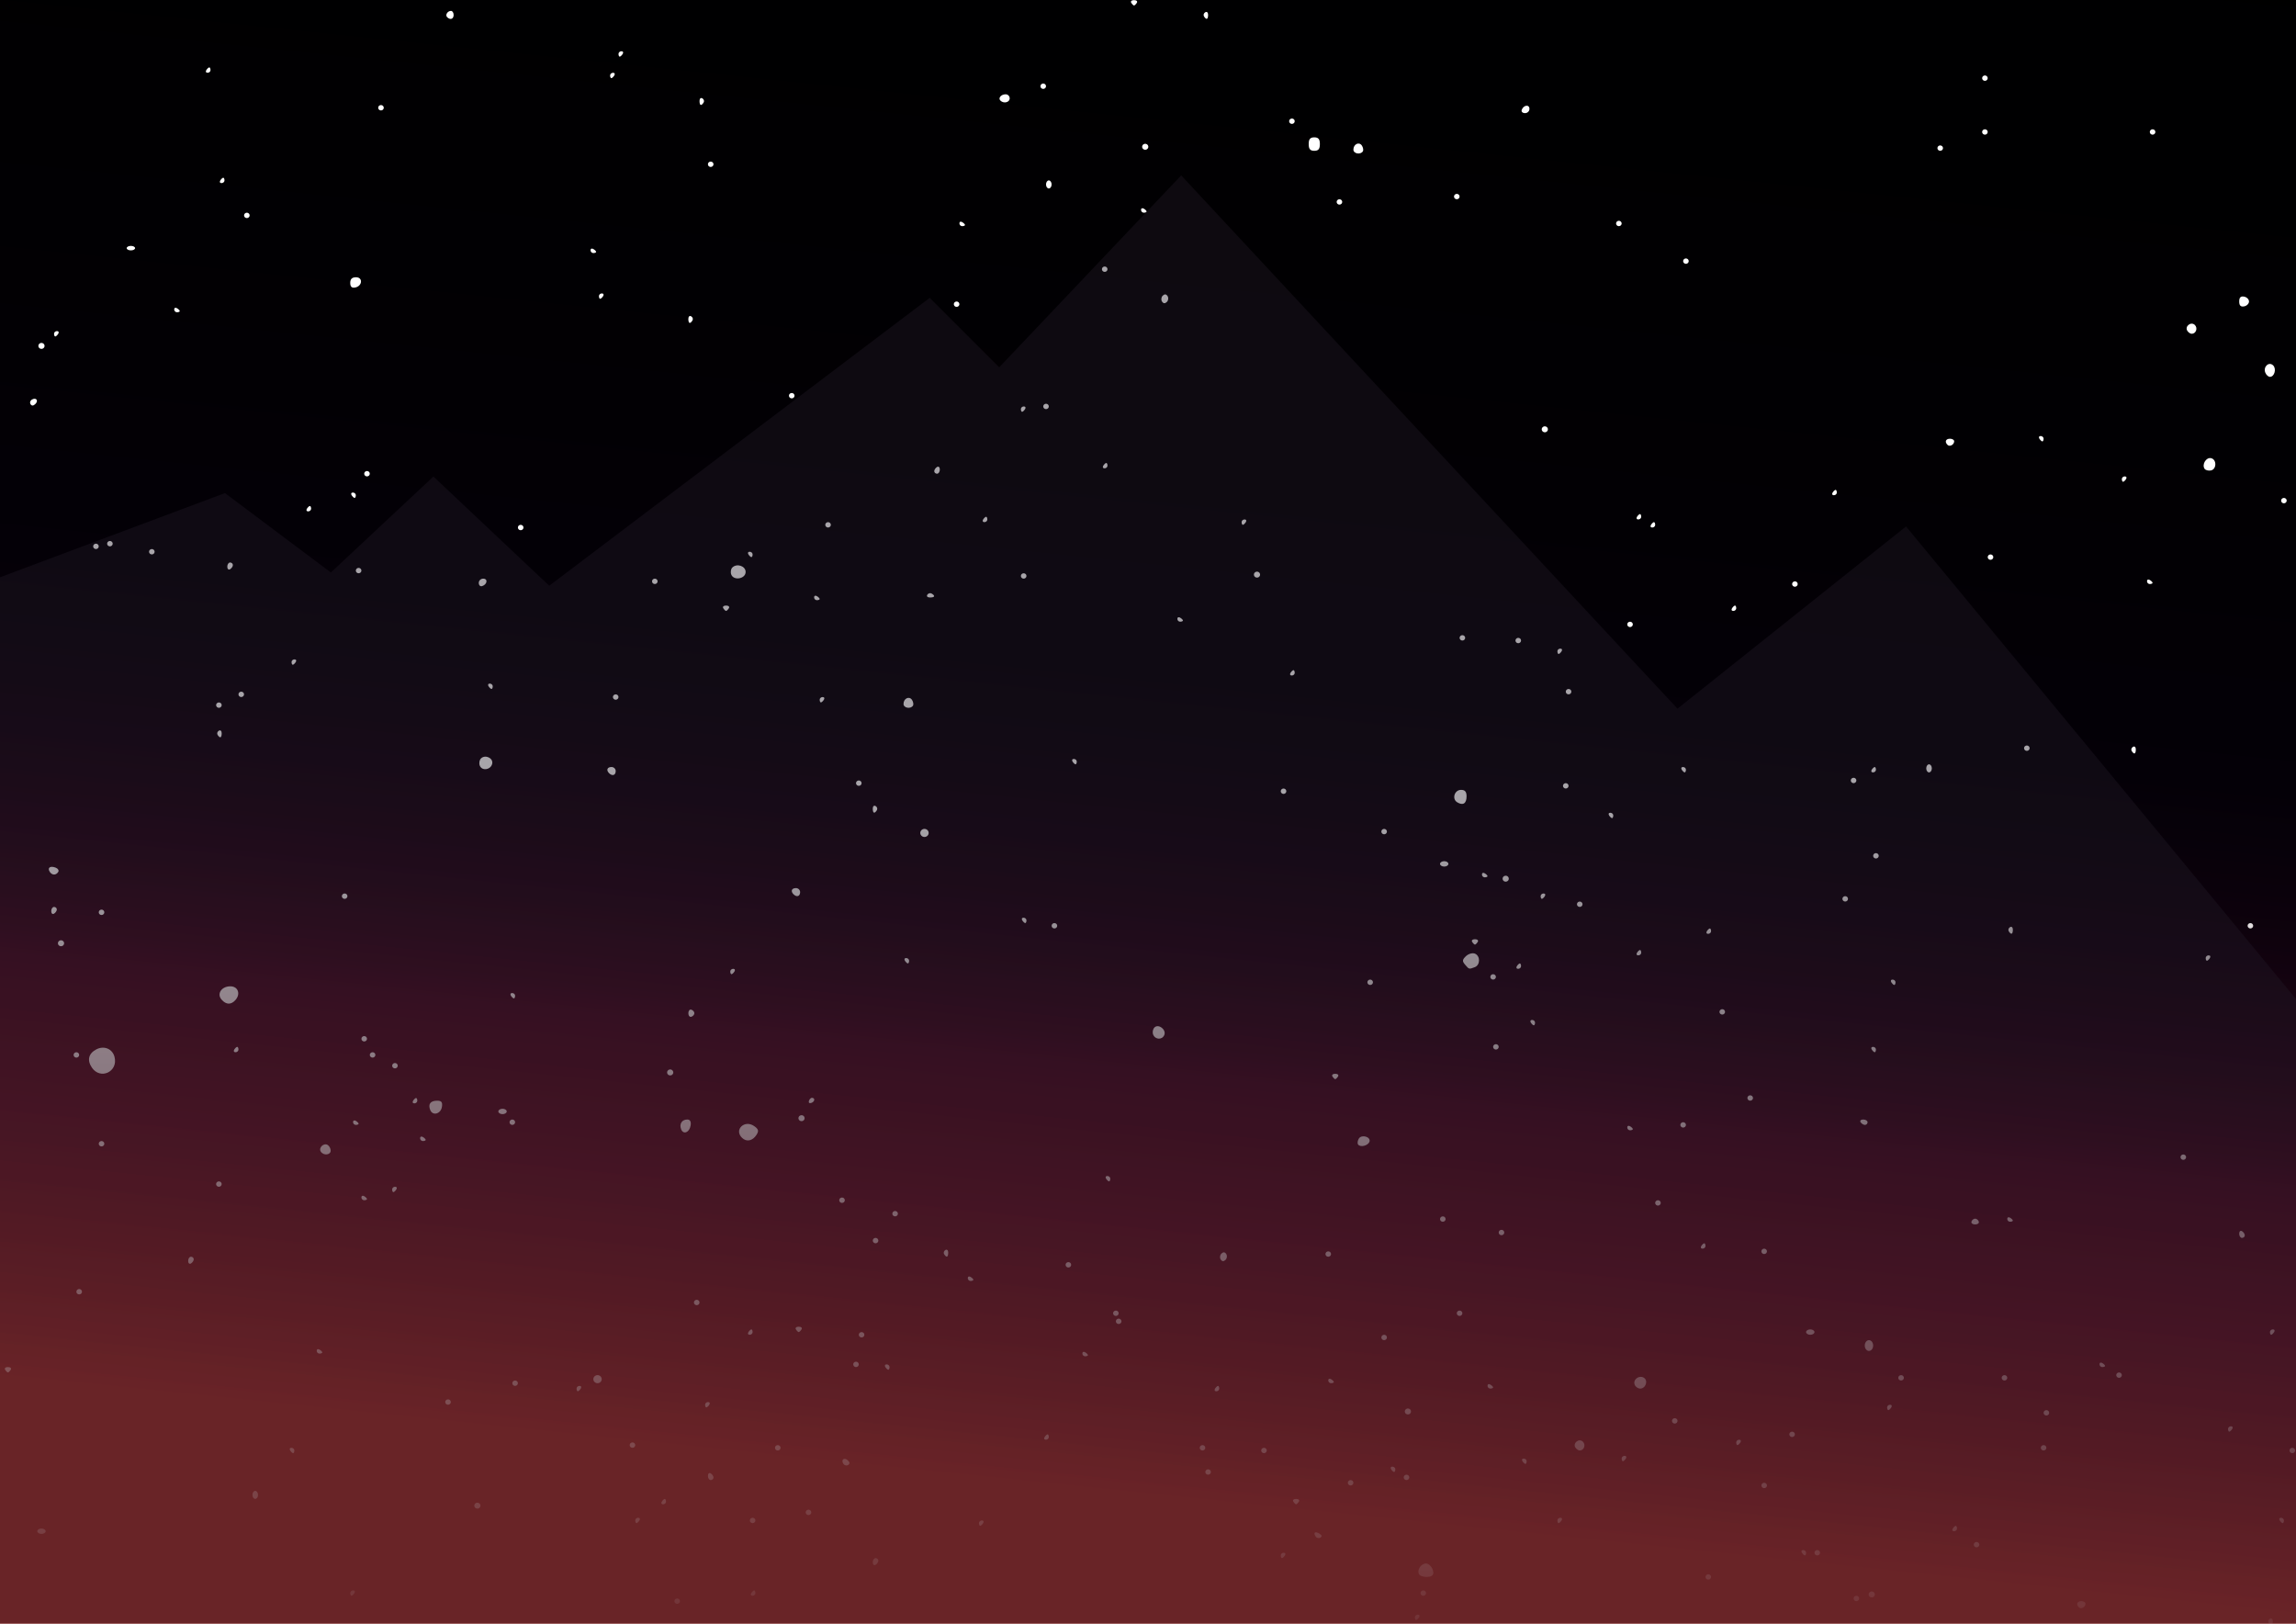 <?xml version="1.0" encoding="UTF-8" standalone="no"?>
<!-- Created with Inkscape (http://www.inkscape.org/) -->

<svg
   width="297mm"
   height="210mm"
   viewBox="0 0 297 210"
   version="1.1"
   id="svg1"
   xml:space="preserve"
   xmlns:xlink="http://www.w3.org/1999/xlink"
   xmlns="http://www.w3.org/2000/svg"
   xmlns:svg="http://www.w3.org/2000/svg"><defs
     id="defs1"><linearGradient
       id="linearGradient9"><stop
         style="stop-color:#2b1e2c;stop-opacity:1;"
         offset="0.972"
         id="stop9" /><stop
         style="stop-color:#ffffff;stop-opacity:0;"
         offset="1"
         id="stop10" /></linearGradient><linearGradient
       id="linearGradient3"><stop
         style="stop-color:#171418;stop-opacity:1;"
         offset="0.459"
         id="stop3" /><stop
         style="stop-color:#251f25;stop-opacity:1;"
         offset="0.78"
         id="stop11" /><stop
         style="stop-color:#3a3247;stop-opacity:1;"
         offset="0.825"
         id="stop12" /><stop
         style="stop-color:#433a52;stop-opacity:1;"
         offset="0.934"
         id="stop8" /></linearGradient><linearGradient
       id="linearGradient29"><stop
         style="stop-color:#68a7c1;stop-opacity:1;"
         offset="0"
         id="stop29" /><stop
         style="stop-color:#a167c9;stop-opacity:0.498;"
         offset="0.761"
         id="stop31" /><stop
         style="stop-color:#da28d1;stop-opacity:0;"
         offset="1"
         id="stop30" /></linearGradient><linearGradient
       id="linearGradient26"><stop
         style="stop-color:#e0a39f;stop-opacity:1;"
         offset="0"
         id="stop26" /><stop
         style="stop-color:#eaa185;stop-opacity:1;"
         offset="0.629"
         id="stop28" /><stop
         style="stop-color:#f1c3a5;stop-opacity:1;"
         offset="1"
         id="stop27" /></linearGradient><linearGradient
       id="linearGradient23"><stop
         style="stop-color:#403454;stop-opacity:1;"
         offset="0.249"
         id="stop23" /><stop
         style="stop-color:#ffffff;stop-opacity:0;"
         offset="1"
         id="stop24" /></linearGradient><linearGradient
       id="linearGradient16"><stop
         style="stop-color:#ffe0b1;stop-opacity:1;"
         offset="0.72"
         id="stop16" /><stop
         style="stop-color:#ffffff;stop-opacity:0;"
         offset="1"
         id="stop17" /></linearGradient><linearGradient
       id="linearGradient4"><stop
         style="stop-color:#000000;stop-opacity:1;"
         offset="0"
         id="stop1" /><stop
         style="stop-color:#3f214d;stop-opacity:1;"
         offset="0.278"
         id="stop7" /><stop
         style="stop-color:#cb8a9b;stop-opacity:1;"
         offset="0.763"
         id="stop5" /><stop
         style="stop-color:#e0a39f;stop-opacity:1;"
         offset="0.835"
         id="stop6" /><stop
         style="stop-color:#ea845d;stop-opacity:1;"
         offset="0.933"
         id="stop4" /></linearGradient><linearGradient
       id="linearGradient91"><stop
         style="stop-color:#ffffff;stop-opacity:1;"
         offset="0.591"
         id="stop91" /><stop
         style="stop-color:#ffe7e7;stop-opacity:0;"
         offset="1"
         id="stop92" /></linearGradient><linearGradient
       xlink:href="#linearGradient4"
       id="linearGradient41"
       x1="76.488"
       y1="185.784"
       x2="62.977"
       y2="346.118"
       gradientUnits="userSpaceOnUse"
       gradientTransform="matrix(0.238,0,0,0.563,247.151,150.788)" /><linearGradient
       id="linearGradient40"><stop
         style="stop-color:#241233;stop-opacity:1;"
         offset="0"
         id="stop40" /><stop
         style="stop-color:#5a3168;stop-opacity:1;"
         offset="0.5"
         id="stop42" /><stop
         style="stop-color:#b77297;stop-opacity:1;"
         offset="0.75"
         id="stop43" /><stop
         style="stop-color:#e0a39f;stop-opacity:1;"
         offset="1"
         id="stop41" /></linearGradient><clipPath
       clipPathUnits="userSpaceOnUse"
       id="clipPath83-4"><rect
         style="fill:#5b3668;fill-opacity:0;fill-rule:nonzero;stroke:none;stroke-width:0.254;stroke-opacity:0.23"
         id="rect83-8"
         width="67.188"
         height="91.62"
         x="71.769"
         y="231.594" /></clipPath><filter
       height="1.646"
       y="-0.323"
       width="1.646"
       x="-0.323"
       style="color-interpolation-filters:sRGB"
       id="filter15-8"><feGaussianBlur
         stdDeviation="15"
         result="result8"
         id="feGaussianBlur12-2" /><feTurbulence
         seed="27"
         result="result7"
         type="fractalNoise"
         numOctaves="5"
         baseFrequency="0.025"
         id="feTurbulence12-4" /><feComposite
         in2="result8"
         result="result6"
         operator="over"
         in="result7"
         id="feComposite12-5" /><feColorMatrix
         result="result9"
         values="1 0 0 0 0 0 1 0 0 0 0 0 1 0 0 0 0 0 6 -4 "
         id="feColorMatrix12-5" /><feDisplacementMap
         in="result7"
         in2="result9"
         xChannelSelector="A"
         yChannelSelector="A"
         scale="0"
         result="result4"
         id="feDisplacementMap12-1" /><feComposite
         in2="result4"
         result="result2"
         operator="in"
         in="result8"
         id="feComposite13-7" /><feComposite
         result="fbSourceGraphic"
         in="result2"
         operator="in"
         in2="result9"
         id="feComposite14-1" /><feComposite
         operator="arithmetic"
         k2="1"
         k1="0.5"
         in="fbSourceGraphic"
         in2="fbSourceGraphic"
         result="result91"
         id="feComposite15-1"
         k3="0"
         k4="0" /><feBlend
         in="fbSourceGraphic"
         mode="multiply"
         in2="result91"
         id="feBlend15-5" /></filter><linearGradient
       xlink:href="#linearGradient40"
       id="linearGradient86"
       gradientUnits="userSpaceOnUse"
       gradientTransform="matrix(0.238,0,0,0.563,247.151,150.788)"
       x1="76.488"
       y1="185.784"
       x2="62.977"
       y2="346.118" /><linearGradient
       xlink:href="#linearGradient40"
       id="linearGradient87"
       gradientUnits="userSpaceOnUse"
       gradientTransform="matrix(0.238,0,0,0.563,247.151,150.788)"
       x1="76.488"
       y1="185.784"
       x2="62.977"
       y2="346.118" /><linearGradient
       xlink:href="#linearGradient40"
       id="linearGradient88"
       gradientUnits="userSpaceOnUse"
       gradientTransform="matrix(0.238,0,0,0.563,247.151,150.788)"
       x1="76.488"
       y1="185.784"
       x2="62.977"
       y2="346.118" /><linearGradient
       xlink:href="#linearGradient40"
       id="linearGradient89"
       gradientUnits="userSpaceOnUse"
       gradientTransform="matrix(0.238,0,0,0.563,247.151,150.788)"
       x1="76.488"
       y1="185.784"
       x2="62.977"
       y2="346.118" /><linearGradient
       xlink:href="#linearGradient91"
       id="linearGradient92"
       x1="147.927"
       y1="-46.958"
       x2="147.927"
       y2="249.302"
       gradientUnits="userSpaceOnUse"
       gradientTransform="translate(-2.002,-23.259)" /><filter
       style="color-interpolation-filters:sRGB"
       id="filter3"
       x="-0.338"
       y="-0.442"
       width="1.675"
       height="1.883"><feGaussianBlur
         stdDeviation="11.261"
         id="feGaussianBlur3" /></filter><radialGradient
       xlink:href="#linearGradient16"
       id="radialGradient17"
       cx="252.943"
       cy="41.943"
       fx="252.943"
       fy="41.943"
       r="12.412"
       gradientUnits="userSpaceOnUse"
       gradientTransform="matrix(0.655,0,0,0.672,-149.03,23.798)" /><linearGradient
       xlink:href="#linearGradient23"
       id="linearGradient24"
       x1="154.077"
       y1="-10.7"
       x2="154.077"
       y2="412.157"
       gradientUnits="userSpaceOnUse" /><radialGradient
       xlink:href="#linearGradient26"
       id="radialGradient27"
       cx="18.618"
       cy="52.001"
       fx="18.618"
       fy="52.001"
       r="76.317"
       gradientTransform="matrix(1,0,0,0.877,0,6.416)"
       gradientUnits="userSpaceOnUse" /><radialGradient
       xlink:href="#linearGradient29"
       id="radialGradient30"
       cx="17.548"
       cy="50.931"
       fx="17.548"
       fy="50.931"
       r="33.811"
       gradientTransform="matrix(1,0,0,0.975,0,1.289)"
       gradientUnits="userSpaceOnUse" /><linearGradient
       xlink:href="#linearGradient3"
       id="linearGradient8"
       x1="136.895"
       y1="18.266"
       x2="136.895"
       y2="371.912"
       gradientUnits="userSpaceOnUse" /><linearGradient
       xlink:href="#linearGradient9"
       id="linearGradient10"
       x1="137.6"
       y1="26.75"
       x2="137.6"
       y2="381.555"
       gradientUnits="userSpaceOnUse" /><filter
       style="color-interpolation-filters:sRGB"
       id="filter16"
       x="-0.476"
       y="-1.028"
       width="1.951"
       height="3.056"><feGaussianBlur
         stdDeviation="10.627"
         id="feGaussianBlur16" /></filter><filter
       style="color-interpolation-filters:sRGB"
       id="filter17"
       x="-0.276"
       y="-0.399"
       width="1.552"
       height="1.797"><feGaussianBlur
         stdDeviation="9.304"
         id="feGaussianBlur17" /></filter><filter
       style="color-interpolation-filters:sRGB"
       id="filter23"
       x="-0.988"
       y="-1.527"
       width="2.976"
       height="4.055"><feGaussianBlur
         stdDeviation="44.817"
         id="feGaussianBlur23" /></filter><filter
       style="color-interpolation-filters:sRGB"
       id="filter24"
       x="-0.894"
       y="-1.826"
       width="2.787"
       height="4.652"><feGaussianBlur
         stdDeviation="28.011"
         id="feGaussianBlur24" /></filter><filter
       style="color-interpolation-filters:sRGB"
       id="filter26"
       x="-0.354"
       y="-0.893"
       width="1.709"
       height="2.786"><feGaussianBlur
         stdDeviation="38.414"
         id="feGaussianBlur26" /></filter><filter
       style="color-interpolation-filters:sRGB"
       id="filter27"
       x="-1.14"
       y="-0.741"
       width="3.279"
       height="2.482"><feGaussianBlur
         stdDeviation="24.703"
         id="feGaussianBlur27" /></filter><linearGradient
       xlink:href="#linearGradient9"
       id="linearGradient2"
       gradientUnits="userSpaceOnUse"
       x1="137.6"
       y1="26.75"
       x2="137.6"
       y2="381.555" /><linearGradient
       xlink:href="#linearGradient3"
       id="linearGradient5"
       gradientUnits="userSpaceOnUse"
       x1="136.895"
       y1="18.266"
       x2="136.895"
       y2="371.912" /></defs><g
     id="layer1"
     style="display:inline"><g
       id="g39"
       transform="matrix(4.545,0,0,2.367,-329.711,-550.435)"
       style="display:inline;fill:url(#linearGradient41)"
       clip-path="url(#clipPath83-4)"><path
         id="rect12"
         style="fill:url(#linearGradient86);stroke-width:0.265;stroke-opacity:0.23;filter:url(#filter15-8)"
         d="M 40.211,214.288 H 151.681 V 325.758 H 40.211 Z" /><path
         id="rect15"
         style="fill:url(#linearGradient87);stroke-width:0.265;stroke-opacity:0.23;filter:url(#filter15-8)"
         d="M 51.918,218.869 H 163.388 V 330.339 H 51.918 Z" /><path
         id="rect16"
         style="fill:url(#linearGradient88);stroke-width:0.265;stroke-opacity:0.23;filter:url(#filter15-8)"
         d="M 51.918,218.869 H 163.388 V 330.339 H 51.918 Z" /><path
         id="rect17"
         style="fill:url(#linearGradient89);stroke-width:0.265;stroke-opacity:0.23;filter:url(#filter15-8)"
         d="M 51.918,218.869 H 163.388 V 330.339 H 51.918 Z" /></g><path
       style="display:inline;fill:url(#linearGradient92);stroke-width:1.341"
       d="m 293.465,209.894 c -0.114,-0.178 -0.043,-0.422 0.159,-0.543 0.202,-0.12 0.367,0.025 0.367,0.324 0,0.611 -0.217,0.701 -0.527,0.219 z m -110.442,-0.72 c 0,-0.191 0.172,-0.348 0.383,-0.348 0.211,0 0.282,0.157 0.159,0.348 -0.123,0.191 -0.295,0.348 -0.383,0.348 -0.088,0 -0.159,-0.157 -0.159,-0.348 z m 85.898,-1.286 c -0.407,-0.392 -0.248,-0.803 0.311,-0.803 0.298,0 0.542,0.147 0.542,0.327 0,0.439 -0.564,0.753 -0.853,0.475 z M 87.235,207.086 c 0,-0.191 0.163,-0.348 0.361,-0.348 0.199,0 0.361,0.157 0.361,0.348 0,0.191 -0.163,0.348 -0.361,0.348 -0.199,0 -0.361,-0.157 -0.361,-0.348 z m 152.537,-0.348 c 0,-0.191 0.163,-0.348 0.361,-0.348 0.199,0 0.361,0.157 0.361,0.348 0,0.191 -0.163,0.348 -0.361,0.348 -0.199,0 -0.361,-0.157 -0.361,-0.348 z m 2.007,-0.318 c -0.116,-0.181 -0.058,-0.421 0.131,-0.533 0.188,-0.112 0.438,-0.055 0.554,0.126 0.116,0.181 0.058,0.421 -0.131,0.533 -0.188,0.112 -0.438,0.055 -0.554,-0.126 z M 45.305,206.042 c 0,-0.191 0.172,-0.348 0.383,-0.348 0.211,0 0.282,0.157 0.159,0.348 -0.123,0.191 -0.295,0.348 -0.383,0.348 -0.088,0 -0.159,-0.157 -0.159,-0.348 z m 51.87,0 c 0.123,-0.191 0.295,-0.348 0.383,-0.348 0.088,0 0.159,0.157 0.159,0.348 0,0.191 -0.172,0.348 -0.383,0.348 -0.211,0 -0.282,-0.157 -0.159,-0.348 z m 86.57,0 c 0,-0.191 0.163,-0.348 0.361,-0.348 0.199,0 0.361,0.157 0.361,0.348 0,0.191 -0.163,0.348 -0.361,0.348 -0.199,0 -0.361,-0.157 -0.361,-0.348 z m 36.869,-2.088 c 0,-0.191 0.163,-0.348 0.361,-0.348 0.199,0 0.361,0.157 0.361,0.348 0,0.191 -0.163,0.348 -0.361,0.348 -0.199,0 -0.361,-0.157 -0.361,-0.348 z m -37.03,-0.317 c -0.345,-0.537 0.203,-1.423 0.88,-1.423 0.62,0 1.22,1.149 0.808,1.546 -0.32,0.308 -1.464,0.225 -1.688,-0.122 z m -70.686,-1.577 c 0,-0.298 0.163,-0.543 0.361,-0.543 0.199,0 0.361,0.147 0.361,0.327 0,0.18 -0.163,0.424 -0.361,0.543 -0.199,0.118 -0.361,-0.029 -0.361,-0.327 z m 52.774,-0.891 c 0,-0.191 0.172,-0.348 0.383,-0.348 0.211,0 0.282,0.157 0.159,0.348 -0.123,0.191 -0.295,0.348 -0.383,0.348 -0.088,0 -0.159,-0.157 -0.159,-0.348 z m 67.413,-0.348 c -0.123,-0.191 -0.051,-0.348 0.159,-0.348 0.211,0 0.383,0.157 0.383,0.348 0,0.191 -0.072,0.348 -0.159,0.348 -0.088,0 -0.26,-0.157 -0.383,-0.348 z m 1.627,0 c 0,-0.191 0.163,-0.348 0.361,-0.348 0.199,0 0.361,0.157 0.361,0.348 0,0.191 -0.163,0.348 -0.361,0.348 -0.199,0 -0.361,-0.157 -0.361,-0.348 z m 20.603,-1.044 c 0,-0.191 0.163,-0.348 0.361,-0.348 0.199,0 0.361,0.157 0.361,0.348 0,0.191 -0.163,0.348 -0.361,0.348 -0.199,0 -0.361,-0.157 -0.361,-0.348 z m -85.136,-1.062 c -0.332,-0.517 -0.068,-0.7 0.512,-0.355 0.311,0.185 0.348,0.364 0.105,0.509 -0.206,0.123 -0.484,0.054 -0.617,-0.154 z M 4.821,198.038 c 0,-0.191 0.244,-0.348 0.542,-0.348 0.298,0 0.542,0.157 0.542,0.348 0,0.191 -0.244,0.348 -0.542,0.348 -0.298,0 -0.542,-0.157 -0.542,-0.348 z M 252.604,197.69 c 0.123,-0.191 0.295,-0.348 0.383,-0.348 0.088,0 0.159,0.157 0.159,0.348 0,0.191 -0.172,0.348 -0.383,0.348 -0.211,0 -0.282,-0.157 -0.159,-0.348 z m -125.97,-0.696 c 0,-0.191 0.172,-0.348 0.383,-0.348 0.211,0 0.282,0.157 0.159,0.348 -0.123,0.191 -0.295,0.348 -0.383,0.348 -0.088,0 -0.159,-0.157 -0.159,-0.348 z m -44.46,-0.348 c 0,-0.191 0.172,-0.348 0.383,-0.348 0.211,0 0.282,0.157 0.159,0.348 -0.123,0.191 -0.295,0.348 -0.383,0.348 -0.088,0 -0.159,-0.157 -0.159,-0.348 z m 14.82,0 c 0,-0.191 0.163,-0.348 0.361,-0.348 0.199,0 0.361,0.157 0.361,0.348 0,0.191 -0.163,0.348 -0.361,0.348 -0.199,0 -0.361,-0.157 -0.361,-0.348 z m 104.463,0 c 0,-0.191 0.172,-0.348 0.383,-0.348 0.211,0 0.282,0.157 0.159,0.348 -0.123,0.191 -0.295,0.348 -0.383,0.348 -0.088,0 -0.159,-0.157 -0.159,-0.348 z m 93.438,0 c -0.123,-0.191 -0.051,-0.348 0.159,-0.348 0.211,0 0.383,0.157 0.383,0.348 0,0.191 -0.072,0.348 -0.159,0.348 -0.088,0 -0.26,-0.157 -0.383,-0.348 z m -190.672,-1.044 c 0,-0.191 0.163,-0.348 0.361,-0.348 0.199,0 0.361,0.157 0.361,0.348 0,0.191 -0.163,0.348 -0.361,0.348 -0.199,0 -0.361,-0.157 -0.361,-0.348 z m -42.814,-0.666 c -0.116,-0.181 -0.058,-0.421 0.131,-0.533 0.188,-0.112 0.438,-0.055 0.554,0.126 0.116,0.181 0.058,0.421 -0.131,0.533 -0.188,0.112 -0.438,0.055 -0.554,-0.126 z m 24.199,-0.726 c 0.123,-0.191 0.295,-0.348 0.383,-0.348 0.088,0 0.159,0.157 0.159,0.348 0,0.191 -0.172,0.348 -0.383,0.348 -0.211,0 -0.282,-0.157 -0.159,-0.348 z m 81.691,0 c -0.123,-0.191 0.04,-0.348 0.361,-0.348 0.322,0 0.484,0.157 0.361,0.348 -0.123,0.191 -0.286,0.348 -0.361,0.348 -0.076,0 -0.239,-0.157 -0.361,-0.348 z M 32.654,193.339 c 0,-0.287 0.163,-0.522 0.361,-0.522 0.199,0 0.361,0.235 0.361,0.522 0,0.287 -0.163,0.522 -0.361,0.522 -0.199,0 -0.361,-0.235 -0.361,-0.522 z m 195.19,-1.218 c 0,-0.191 0.163,-0.348 0.361,-0.348 0.199,0 0.361,0.157 0.361,0.348 0,0.191 -0.163,0.348 -0.361,0.348 -0.199,0 -0.361,-0.157 -0.361,-0.348 z m -53.496,-0.348 c 0,-0.191 0.163,-0.348 0.361,-0.348 0.199,0 0.361,0.157 0.361,0.348 0,0.191 -0.163,0.348 -0.361,0.348 -0.199,0 -0.361,-0.157 -0.361,-0.348 z m -82.775,-0.891 c 0,-0.298 0.163,-0.446 0.361,-0.327 0.199,0.118 0.361,0.362 0.361,0.543 0,0.18 -0.163,0.327 -0.361,0.327 -0.199,0 -0.361,-0.244 -0.361,-0.543 z m 90.004,0.195 c 0,-0.191 0.163,-0.348 0.361,-0.348 0.199,0 0.361,0.157 0.361,0.348 0,0.191 -0.163,0.348 -0.361,0.348 -0.199,0 -0.361,-0.157 -0.361,-0.348 z m -25.664,-0.696 c 0,-0.191 0.163,-0.348 0.361,-0.348 0.199,0 0.361,0.157 0.361,0.348 0,0.191 -0.163,0.348 -0.361,0.348 -0.199,0 -0.361,-0.157 -0.361,-0.348 z m 24.037,-0.348 c -0.123,-0.191 -0.051,-0.348 0.159,-0.348 0.211,0 0.383,0.157 0.383,0.348 0,0.191 -0.072,0.348 -0.159,0.348 -0.088,0 -0.26,-0.157 -0.383,-0.348 z m -70.858,-0.714 c -0.343,-0.535 0.127,-0.88 0.591,-0.434 0.26,0.25 0.266,0.445 0.019,0.591 -0.202,0.12 -0.477,0.049 -0.61,-0.158 z m 87.847,-0.331 c -0.123,-0.191 -0.051,-0.348 0.159,-0.348 0.211,0 0.383,0.157 0.383,0.348 0,0.191 -0.072,0.348 -0.159,0.348 -0.088,0 -0.26,-0.157 -0.383,-0.348 z m 12.832,-0.348 c 0,-0.191 0.172,-0.348 0.383,-0.348 0.211,0 0.282,0.157 0.159,0.348 -0.123,0.191 -0.295,0.348 -0.383,0.348 -0.088,0 -0.159,-0.157 -0.159,-0.348 z M 37.534,187.597 c -0.123,-0.191 -0.051,-0.348 0.159,-0.348 0.211,0 0.383,0.157 0.383,0.348 0,0.191 -0.072,0.348 -0.159,0.348 -0.088,0 -0.26,-0.157 -0.383,-0.348 z m 125.608,0 c 0,-0.191 0.163,-0.348 0.361,-0.348 0.199,0 0.361,0.157 0.361,0.348 0,0.191 -0.163,0.348 -0.361,0.348 -0.199,0 -0.361,-0.157 -0.361,-0.348 z m 133.018,0 c 0,-0.191 0.163,-0.348 0.361,-0.348 0.199,0 0.361,0.157 0.361,0.348 0,0.191 -0.163,0.348 -0.361,0.348 -0.199,0 -0.361,-0.157 -0.361,-0.348 z m -195.913,-0.348 c 0,-0.191 0.163,-0.348 0.361,-0.348 0.199,0 0.361,0.157 0.361,0.348 0,0.191 -0.163,0.348 -0.361,0.348 -0.199,0 -0.361,-0.157 -0.361,-0.348 z m 54.942,0 c 0,-0.191 0.163,-0.348 0.361,-0.348 0.199,0 0.361,0.157 0.361,0.348 0,0.191 -0.163,0.348 -0.361,0.348 -0.199,0 -0.361,-0.157 -0.361,-0.348 z m 48.597,-0.03 c -0.372,-0.58 0.465,-1.246 0.964,-0.766 0.417,0.402 0.156,1.144 -0.402,1.144 -0.175,0 -0.428,-0.17 -0.562,-0.378 z m 60.203,0.03 c 0,-0.191 0.163,-0.348 0.361,-0.348 0.199,0 0.361,0.157 0.361,0.348 0,0.191 -0.163,0.348 -0.361,0.348 -0.199,0 -0.361,-0.157 -0.361,-0.348 z M 81.451,186.901 c 0,-0.191 0.163,-0.348 0.361,-0.348 0.199,0 0.361,0.157 0.361,0.348 0,0.191 -0.163,0.348 -0.361,0.348 -0.199,0 -0.361,-0.157 -0.361,-0.348 z m 143.139,-0.348 c 0,-0.191 0.172,-0.348 0.383,-0.348 0.211,0 0.282,0.157 0.159,0.348 -0.123,0.191 -0.295,0.348 -0.383,0.348 -0.088,0 -0.159,-0.157 -0.159,-0.348 z m -89.462,-0.696 c 0.123,-0.191 0.295,-0.348 0.383,-0.348 0.088,0 0.159,0.157 0.159,0.348 0,0.191 -0.172,0.348 -0.383,0.348 -0.211,0 -0.282,-0.157 -0.159,-0.348 z m 96.33,-0.348 c 0,-0.191 0.163,-0.348 0.361,-0.348 0.199,0 0.361,0.157 0.361,0.348 0,0.191 -0.163,0.348 -0.361,0.348 -0.199,0 -0.361,-0.157 -0.361,-0.348 z m 56.75,-0.696 c 0,-0.191 0.172,-0.348 0.383,-0.348 0.211,0 0.282,0.157 0.159,0.348 -0.123,0.191 -0.295,0.348 -0.383,0.348 -0.088,0 -0.159,-0.157 -0.159,-0.348 z m -71.931,-1.044 c 0,-0.191 0.163,-0.348 0.361,-0.348 0.199,0 0.361,0.157 0.361,0.348 0,0.191 -0.163,0.348 -0.361,0.348 -0.199,0 -0.361,-0.157 -0.361,-0.348 z m -34.501,-1.014 c -0.116,-0.181 -0.058,-0.421 0.131,-0.533 0.188,-0.112 0.438,-0.055 0.554,0.126 0.116,0.181 0.058,0.421 -0.131,0.533 -0.188,0.112 -0.438,0.055 -0.554,-0.126 z m 82.575,-0.03 c 0,-0.191 0.163,-0.348 0.361,-0.348 0.199,0 0.361,0.157 0.361,0.348 0,0.191 -0.163,0.348 -0.361,0.348 -0.199,0 -0.361,-0.157 -0.361,-0.348 z m -20.242,-0.696 c 0,-0.191 0.172,-0.348 0.383,-0.348 0.211,0 0.282,0.157 0.159,0.348 -0.123,0.191 -0.295,0.348 -0.383,0.348 -0.088,0 -0.159,-0.157 -0.159,-0.348 z m -152.899,-0.348 c 0,-0.191 0.172,-0.348 0.383,-0.348 0.211,0 0.282,0.157 0.159,0.348 -0.123,0.191 -0.295,0.348 -0.383,0.348 -0.088,0 -0.159,-0.157 -0.159,-0.348 z m -33.616,-0.348 c 0,-0.191 0.163,-0.348 0.361,-0.348 0.199,0 0.361,0.157 0.361,0.348 0,0.191 -0.163,0.348 -0.361,0.348 -0.199,0 -0.361,-0.157 -0.361,-0.348 z m 16.989,-1.74 c 0,-0.191 0.172,-0.348 0.383,-0.348 0.211,0 0.282,0.157 0.159,0.348 -0.123,0.191 -0.295,0.348 -0.383,0.348 -0.088,0 -0.159,-0.157 -0.159,-0.348 z m 82.594,0 c 0.123,-0.191 0.295,-0.348 0.383,-0.348 0.088,0 0.159,0.157 0.159,0.348 0,0.191 -0.172,0.348 -0.383,0.348 -0.211,0 -0.282,-0.157 -0.159,-0.348 z m 35.243,-0.369 c 0,-0.203 0.163,-0.272 0.361,-0.153 0.199,0.118 0.361,0.284 0.361,0.369 0,0.084 -0.163,0.153 -0.361,0.153 -0.199,0 -0.361,-0.166 -0.361,-0.369 z m 19.037,-0.128 c -0.262,-0.658 0.55,-1.285 1.179,-0.911 0.599,0.356 0.25,1.407 -0.467,1.407 -0.283,0 -0.604,-0.223 -0.713,-0.497 z m -145.187,-0.2 c 0,-0.191 0.163,-0.348 0.361,-0.348 0.199,0 0.361,0.157 0.361,0.348 0,0.191 -0.163,0.348 -0.361,0.348 -0.199,0 -0.361,-0.157 -0.361,-0.348 z m 10.482,-0.522 c 0,-0.287 0.244,-0.522 0.542,-0.522 0.298,0 0.542,0.235 0.542,0.522 0,0.287 -0.244,0.522 -0.542,0.522 -0.298,0 -0.542,-0.235 -0.542,-0.522 z m 95.065,0.153 c 0,-0.203 0.163,-0.272 0.361,-0.153 0.199,0.118 0.361,0.284 0.361,0.369 0,0.084 -0.163,0.153 -0.361,0.153 -0.199,0 -0.361,-0.166 -0.361,-0.369 z m 73.738,-0.327 c 0,-0.191 0.163,-0.348 0.361,-0.348 0.199,0 0.361,0.157 0.361,0.348 0,0.191 -0.163,0.348 -0.361,0.348 -0.199,0 -0.361,-0.157 -0.361,-0.348 z m 13.374,0 c 0,-0.191 0.163,-0.348 0.361,-0.348 0.199,0 0.361,0.157 0.361,0.348 0,0.191 -0.163,0.348 -0.361,0.348 -0.199,0 -0.361,-0.157 -0.361,-0.348 z m 14.82,-0.348 c 0,-0.191 0.163,-0.348 0.361,-0.348 0.199,0 0.361,0.157 0.361,0.348 0,0.191 -0.163,0.348 -0.361,0.348 -0.199,0 -0.361,-0.157 -0.361,-0.348 z M 0.664,177.157 c -0.123,-0.191 0.04,-0.348 0.361,-0.348 0.322,0 0.484,0.157 0.361,0.348 -0.123,0.191 -0.286,0.348 -0.361,0.348 -0.076,0 -0.239,-0.157 -0.361,-0.348 z M 114.525,176.809 c -0.123,-0.191 -0.051,-0.348 0.159,-0.348 0.211,0 0.383,0.157 0.383,0.348 0,0.191 -0.072,0.348 -0.159,0.348 -0.088,0 -0.26,-0.157 -0.383,-0.348 z m -4.157,-0.348 c 0,-0.191 0.163,-0.348 0.361,-0.348 0.199,0 0.361,0.157 0.361,0.348 0,0.191 -0.163,0.348 -0.361,0.348 -0.199,0 -0.361,-0.157 -0.361,-0.348 z M 271.581,176.44 c 0,-0.203 0.163,-0.272 0.361,-0.153 0.199,0.118 0.361,0.284 0.361,0.369 0,0.084 -0.163,0.153 -0.361,0.153 -0.199,0 -0.361,-0.166 -0.361,-0.369 z m -131.572,-1.392 c 0,-0.203 0.163,-0.272 0.361,-0.153 0.199,0.118 0.361,0.284 0.361,0.369 0,0.085 -0.163,0.153 -0.361,0.153 -0.199,0 -0.361,-0.166 -0.361,-0.369 z m -99.041,-0.348 c 0,-0.203 0.163,-0.272 0.361,-0.153 0.199,0.118 0.361,0.284 0.361,0.369 0,0.085 -0.163,0.153 -0.361,0.153 -0.199,0 -0.361,-0.166 -0.361,-0.369 z m 200.25,-0.675 c 0,-0.387 0.241,-0.696 0.542,-0.696 0.301,0 0.542,0.309 0.542,0.696 0,0.387 -0.241,0.696 -0.542,0.696 -0.301,0 -0.542,-0.309 -0.542,-0.696 z m -62.533,-1.044 c 0,-0.191 0.163,-0.348 0.361,-0.348 0.199,0 0.361,0.157 0.361,0.348 0,0.191 -0.163,0.348 -0.361,0.348 -0.199,0 -0.361,-0.157 -0.361,-0.348 z m -67.594,-0.348 c 0,-0.191 0.163,-0.348 0.361,-0.348 0.199,0 0.361,0.157 0.361,0.348 0,0.191 -0.163,0.348 -0.361,0.348 -0.199,0 -0.361,-0.157 -0.361,-0.348 z m -14.278,-0.348 c 0.123,-0.191 0.295,-0.348 0.383,-0.348 0.088,0 0.159,0.157 0.159,0.348 0,0.191 -0.172,0.348 -0.383,0.348 -0.211,0 -0.282,-0.157 -0.159,-0.348 z m 136.814,0 c 0,-0.191 0.244,-0.348 0.542,-0.348 0.298,0 0.542,0.157 0.542,0.348 0,0.191 -0.244,0.348 -0.542,0.348 -0.298,0 -0.542,-0.157 -0.542,-0.348 z m 60.003,0 c 0,-0.191 0.172,-0.348 0.383,-0.348 0.211,0 0.282,0.157 0.159,0.348 -0.123,0.191 -0.295,0.348 -0.383,0.348 -0.088,0 -0.159,-0.157 -0.159,-0.348 z m -190.672,-0.348 c -0.123,-0.191 0.04,-0.348 0.361,-0.348 0.322,0 0.484,0.157 0.361,0.348 -0.123,0.191 -0.286,0.348 -0.361,0.348 -0.076,0 -0.239,-0.157 -0.361,-0.348 z m 41.387,-1.044 c 0,-0.191 0.163,-0.348 0.361,-0.348 0.199,0 0.361,0.157 0.361,0.348 0,0.191 -0.163,0.348 -0.361,0.348 -0.199,0 -0.361,-0.157 -0.361,-0.348 z m -0.361,-1.044 c 0,-0.191 0.163,-0.348 0.361,-0.348 0.199,0 0.361,0.157 0.361,0.348 0,0.191 -0.163,0.348 -0.361,0.348 -0.199,0 -0.361,-0.157 -0.361,-0.348 z m 44.46,0 c 0,-0.191 0.163,-0.348 0.361,-0.348 0.199,0 0.361,0.157 0.361,0.348 0,0.191 -0.163,0.348 -0.361,0.348 -0.199,0 -0.361,-0.157 -0.361,-0.348 z m -98.679,-1.392 c 0,-0.191 0.163,-0.348 0.361,-0.348 0.199,0 0.361,0.157 0.361,0.348 0,0.191 -0.163,0.348 -0.361,0.348 -0.199,0 -0.361,-0.157 -0.361,-0.348 z M 9.882,167.064 c 0,-0.191 0.163,-0.348 0.361,-0.348 0.199,0 0.361,0.157 0.361,0.348 0,0.191 -0.163,0.348 -0.361,0.348 -0.199,0 -0.361,-0.157 -0.361,-0.348 z M 125.188,165.303 c 0,-0.203 0.163,-0.272 0.361,-0.153 0.199,0.118 0.361,0.284 0.361,0.369 0,0.084 -0.163,0.153 -0.361,0.153 -0.199,0 -0.361,-0.166 -0.361,-0.369 z m 12.651,-1.72 c 0,-0.191 0.163,-0.348 0.361,-0.348 0.199,0 0.361,0.157 0.361,0.348 0,0.191 -0.163,0.348 -0.361,0.348 -0.199,0 -0.361,-0.157 -0.361,-0.348 z M 24.34,163.082 c 0,-0.298 0.163,-0.543 0.361,-0.543 0.199,0 0.361,0.147 0.361,0.327 0,0.18 -0.163,0.424 -0.361,0.543 -0.199,0.118 -0.361,-0.029 -0.361,-0.327 z m 133.56,-0.195 c -0.144,-0.225 -0.1,-0.565 0.099,-0.757 0.241,-0.232 0.449,-0.212 0.624,0.061 0.144,0.225 0.1,0.565 -0.099,0.757 -0.241,0.232 -0.449,0.212 -0.624,-0.061 z m -35.769,-0.672 c -0.114,-0.178 -0.043,-0.422 0.159,-0.543 0.202,-0.12 0.367,0.025 0.367,0.324 0,0.611 -0.217,0.701 -0.527,0.219 z m 49.324,-0.024 c 0,-0.191 0.163,-0.348 0.361,-0.348 0.199,0 0.361,0.157 0.361,0.348 0,0.191 -0.163,0.348 -0.361,0.348 -0.199,0 -0.361,-0.157 -0.361,-0.348 z m 56.388,-0.348 c 0,-0.191 0.163,-0.348 0.361,-0.348 0.199,0 0.361,0.157 0.361,0.348 0,0.191 -0.163,0.348 -0.361,0.348 -0.199,0 -0.361,-0.157 -0.361,-0.348 z m -7.771,-0.696 c 0.123,-0.191 0.295,-0.348 0.383,-0.348 0.088,0 0.159,0.157 0.159,0.348 0,0.191 -0.172,0.348 -0.383,0.348 -0.211,0 -0.282,-0.157 -0.159,-0.348 z m -107.174,-0.696 c 0,-0.191 0.163,-0.348 0.361,-0.348 0.199,0 0.361,0.157 0.361,0.348 0,0.191 -0.163,0.348 -0.361,0.348 -0.199,0 -0.361,-0.157 -0.361,-0.348 z m 176.755,-0.891 c 0,-0.298 0.163,-0.446 0.361,-0.327 0.199,0.118 0.361,0.362 0.361,0.543 0,0.18 -0.163,0.327 -0.361,0.327 -0.199,0 -0.361,-0.244 -0.361,-0.543 z m -95.788,-0.153 c 0,-0.191 0.163,-0.348 0.361,-0.348 0.199,0 0.361,0.157 0.361,0.348 0,0.191 -0.163,0.348 -0.361,0.348 -0.199,0 -0.361,-0.157 -0.361,-0.348 z m 61.156,-1.418 c 0.071,-0.206 0.284,-0.374 0.473,-0.374 0.189,0 0.402,0.168 0.473,0.374 0.071,0.206 -0.142,0.374 -0.473,0.374 -0.331,0 -0.544,-0.168 -0.473,-0.374 z m -68.747,-0.322 c 0,-0.191 0.163,-0.348 0.361,-0.348 0.199,0 0.361,0.157 0.361,0.348 0,0.191 -0.163,0.348 -0.361,0.348 -0.199,0 -0.361,-0.157 -0.361,-0.348 z m 73.377,-0.021 c 0,-0.203 0.163,-0.272 0.361,-0.153 0.199,0.118 0.361,0.284 0.361,0.369 0,0.084 -0.163,0.153 -0.361,0.153 -0.199,0 -0.361,-0.166 -0.361,-0.369 z m -144.224,-0.675 c 0,-0.191 0.163,-0.348 0.361,-0.348 0.199,0 0.361,0.157 0.361,0.348 0,0.191 -0.163,0.348 -0.361,0.348 -0.199,0 -0.361,-0.157 -0.361,-0.348 z m 98.679,-1.392 c 0,-0.191 0.163,-0.348 0.361,-0.348 0.199,0 0.361,0.157 0.361,0.348 0,0.191 -0.163,0.348 -0.361,0.348 -0.199,0 -0.361,-0.157 -0.361,-0.348 z m -105.547,-0.348 c 0,-0.191 0.163,-0.348 0.361,-0.348 0.199,0 0.361,0.157 0.361,0.348 0,0.191 -0.163,0.348 -0.361,0.348 -0.199,0 -0.361,-0.157 -0.361,-0.348 z m -61.81,-0.369 c 0,-0.203 0.163,-0.272 0.361,-0.153 0.199,0.118 0.361,0.284 0.361,0.369 0,0.084 -0.163,0.153 -0.361,0.153 -0.199,0 -0.361,-0.166 -0.361,-0.369 z m 3.976,-1.024 c 0,-0.191 0.172,-0.348 0.383,-0.348 0.211,0 0.282,0.157 0.159,0.348 -0.123,0.191 -0.295,0.348 -0.383,0.348 -0.088,0 -0.159,-0.157 -0.159,-0.348 z m -22.772,-0.696 c 0,-0.191 0.163,-0.348 0.361,-0.348 0.199,0 0.361,0.157 0.361,0.348 0,0.191 -0.163,0.348 -0.361,0.348 -0.199,0 -0.361,-0.157 -0.361,-0.348 z m 115.126,-0.696 c -0.123,-0.191 -0.051,-0.348 0.159,-0.348 0.211,0 0.383,0.157 0.383,0.348 0,0.191 -0.072,0.348 -0.159,0.348 -0.088,0 -0.26,-0.157 -0.383,-0.348 z m 138.982,-2.784 c 0,-0.191 0.163,-0.348 0.361,-0.348 0.199,0 0.361,0.157 0.361,0.348 0,0.191 -0.163,0.348 -0.361,0.348 -0.199,0 -0.361,-0.157 -0.361,-0.348 z M 41.49,148.937 c -0.315,-0.491 0.381,-1.162 0.892,-0.858 0.216,0.129 0.393,0.459 0.393,0.735 0,0.586 -0.93,0.675 -1.285,0.123 z m -28.717,-1.014 c 0,-0.191 0.163,-0.348 0.361,-0.348 0.199,0 0.361,0.157 0.361,0.348 0,0.191 -0.163,0.348 -0.361,0.348 -0.199,0 -0.361,-0.157 -0.361,-0.348 z m 162.896,0.09 c -0.105,-0.163 -0.055,-0.508 0.111,-0.766 0.367,-0.571 1.582,-0.202 1.368,0.416 -0.181,0.523 -1.211,0.767 -1.479,0.35 z M 54.342,147.207 c 0,-0.203 0.163,-0.272 0.361,-0.153 0.199,0.118 0.361,0.284 0.361,0.369 0,0.085 -0.163,0.153 -0.361,0.153 -0.199,0 -0.361,-0.166 -0.361,-0.369 z m 41.651,-0.039 c -1.094,-1.054 0.328,-2.412 1.584,-1.514 0.544,0.389 0.601,0.616 0.282,1.118 -0.501,0.788 -1.286,0.954 -1.866,0.396 z m -7.886,-1.113 c -0.271,-0.681 0.098,-1.264 0.801,-1.264 0.355,0 0.506,0.265 0.43,0.756 -0.14,0.918 -0.937,1.246 -1.232,0.508 z m 122.387,-0.24 c 0,-0.203 0.163,-0.272 0.361,-0.153 0.199,0.118 0.361,0.284 0.361,0.369 0,0.084 -0.163,0.153 -0.361,0.153 -0.199,0 -0.361,-0.166 -0.361,-0.369 z m 6.868,-0.327 c 0,-0.191 0.163,-0.348 0.361,-0.348 0.199,0 0.361,0.157 0.361,0.348 0,0.191 -0.163,0.348 -0.361,0.348 -0.199,0 -0.361,-0.157 -0.361,-0.348 z m -171.695,-0.369 c 0,-0.203 0.163,-0.272 0.361,-0.153 0.199,0.118 0.361,0.284 0.361,0.369 0,0.084 -0.163,0.153 -0.361,0.153 -0.199,0 -0.361,-0.166 -0.361,-0.369 z m 20.242,0.021 c 0,-0.191 0.163,-0.348 0.361,-0.348 0.199,0 0.361,0.157 0.361,0.348 0,0.191 -0.163,0.348 -0.361,0.348 -0.199,0 -0.361,-0.157 -0.361,-0.348 z m 174.767,0 c -0.123,-0.191 0.03,-0.348 0.34,-0.348 0.31,0 0.564,0.157 0.564,0.348 0,0.191 -0.153,0.348 -0.34,0.348 -0.187,0 -0.441,-0.157 -0.564,-0.348 z m -137.337,-0.318 c -0.116,-0.181 -0.058,-0.421 0.131,-0.533 0.188,-0.112 0.438,-0.055 0.554,0.126 0.116,0.181 0.058,0.421 -0.131,0.533 -0.188,0.112 -0.438,0.055 -0.554,-0.126 z m -47.688,-1.262 c -0.305,-0.766 0.025,-1.204 0.906,-1.204 0.546,0 0.698,0.194 0.611,0.779 -0.138,0.934 -1.196,1.229 -1.517,0.424 z m 8.812,0.188 c 0,-0.191 0.244,-0.348 0.542,-0.348 0.298,0 0.542,0.157 0.542,0.348 0,0.191 -0.244,0.348 -0.542,0.348 -0.298,0 -0.542,-0.157 -0.542,-0.348 z m -11.025,-1.392 c 0.123,-0.191 0.295,-0.348 0.383,-0.348 0.088,0 0.159,0.157 0.159,0.348 0,0.191 -0.172,0.348 -0.383,0.348 -0.211,0 -0.282,-0.157 -0.159,-0.348 z m 51.201,0.017 c 0.08,-0.23 0.263,-0.406 0.407,-0.392 0.432,0.043 0.348,0.52 -0.117,0.67 -0.239,0.077 -0.369,-0.049 -0.289,-0.278 z m 121.397,-0.365 c 0,-0.191 0.163,-0.348 0.361,-0.348 0.199,0 0.361,0.157 0.361,0.348 0,0.191 -0.163,0.348 -0.361,0.348 -0.199,0 -0.361,-0.157 -0.361,-0.348 z m -53.677,-2.784 c -0.123,-0.191 0.04,-0.348 0.361,-0.348 0.322,0 0.484,0.157 0.361,0.348 -0.123,0.191 -0.286,0.348 -0.361,0.348 -0.076,0 -0.239,-0.157 -0.361,-0.348 z m -86.009,-0.318 c -0.116,-0.181 -0.058,-0.421 0.131,-0.533 0.188,-0.112 0.438,-0.055 0.554,0.126 0.116,0.181 0.058,0.421 -0.131,0.533 -0.188,0.112 -0.438,0.055 -0.554,-0.126 z m -74.466,-0.83 c -0.651,-0.956 -0.433,-1.837 0.584,-2.361 0.999,-0.515 2.074,-0.068 2.346,0.976 0.499,1.916 -1.822,3.013 -2.93,1.385 z m 38.843,-0.244 c 0,-0.191 0.163,-0.348 0.361,-0.348 0.199,0 0.361,0.157 0.361,0.348 0,0.191 -0.163,0.348 -0.361,0.348 -0.199,0 -0.361,-0.157 -0.361,-0.348 z M 9.52,136.438 c 0,-0.191 0.163,-0.348 0.361,-0.348 0.199,0 0.361,0.157 0.361,0.348 0,0.191 -0.163,0.348 -0.361,0.348 -0.199,0 -0.361,-0.157 -0.361,-0.348 z m 38.315,0 c 0,-0.191 0.163,-0.348 0.361,-0.348 0.199,0 0.361,0.157 0.361,0.348 0,0.191 -0.163,0.348 -0.361,0.348 -0.199,0 -0.361,-0.157 -0.361,-0.348 z m -17.531,-0.696 c 0.123,-0.191 0.295,-0.348 0.383,-0.348 0.088,0 0.159,0.157 0.159,0.348 0,0.191 -0.172,0.348 -0.383,0.348 -0.211,0 -0.282,-0.157 -0.159,-0.348 z m 211.817,0 c -0.123,-0.191 -0.051,-0.348 0.159,-0.348 0.211,0 0.383,0.157 0.383,0.348 0,0.191 -0.072,0.348 -0.159,0.348 -0.088,0 -0.26,-0.157 -0.383,-0.348 z m -48.978,-0.348 c 0,-0.191 0.163,-0.348 0.361,-0.348 0.199,0 0.361,0.157 0.361,0.348 0,0.191 -0.163,0.348 -0.361,0.348 -0.199,0 -0.361,-0.157 -0.361,-0.348 z M 46.751,134.35 c 0,-0.191 0.163,-0.348 0.361,-0.348 0.199,0 0.361,0.157 0.361,0.348 0,0.191 -0.163,0.348 -0.361,0.348 -0.199,0 -0.361,-0.157 -0.361,-0.348 z m 102.415,-0.545 c -0.12,-0.3 -0.04,-0.716 0.177,-0.925 0.522,-0.502 1.544,0.282 1.268,0.974 -0.264,0.663 -1.173,0.633 -1.445,-0.049 z m 48.857,-1.543 c -0.123,-0.191 -0.051,-0.348 0.159,-0.348 0.211,0 0.383,0.157 0.383,0.348 0,0.191 -0.072,0.348 -0.159,0.348 -0.088,0 -0.26,-0.157 -0.383,-0.348 z M 89.042,131.044 c 0,-0.319 0.175,-0.524 0.389,-0.455 0.214,0.069 0.389,0.273 0.389,0.455 0,0.182 -0.175,0.387 -0.389,0.455 -0.214,0.069 -0.389,-0.136 -0.389,-0.455 z m 133.38,-0.174 c 0,-0.191 0.163,-0.348 0.361,-0.348 0.199,0 0.361,0.157 0.361,0.348 0,0.191 -0.163,0.348 -0.361,0.348 -0.199,0 -0.361,-0.157 -0.361,-0.348 z M 28.653,129.275 c -0.642,-0.745 0.004,-1.711 1.144,-1.711 0.984,0 1.355,0.967 0.674,1.757 -0.567,0.658 -1.226,0.641 -1.818,-0.046 z m 37.437,-0.493 c -0.123,-0.191 -0.051,-0.348 0.159,-0.348 0.211,0 0.383,0.157 0.383,0.348 0,0.191 -0.072,0.348 -0.159,0.348 -0.088,0 -0.26,-0.157 -0.383,-0.348 z m 110.788,-1.74 c 0,-0.191 0.163,-0.348 0.361,-0.348 0.199,0 0.361,0.157 0.361,0.348 0,0.191 -0.163,0.348 -0.361,0.348 -0.199,0 -0.361,-0.157 -0.361,-0.348 z m 67.774,0 c -0.123,-0.191 -0.051,-0.348 0.159,-0.348 0.211,0 0.383,0.157 0.383,0.348 0,0.191 -0.072,0.348 -0.159,0.348 -0.088,0 -0.26,-0.157 -0.383,-0.348 z m -51.87,-0.696 c 0,-0.191 0.163,-0.348 0.361,-0.348 0.199,0 0.361,0.157 0.361,0.348 0,0.191 -0.163,0.348 -0.361,0.348 -0.199,0 -0.361,-0.157 -0.361,-0.348 z m -98.318,-0.696 c 0,-0.191 0.172,-0.348 0.383,-0.348 0.211,0 0.282,0.157 0.159,0.348 -0.123,0.191 -0.295,0.348 -0.383,0.348 -0.088,0 -0.159,-0.157 -0.159,-0.348 z m 95.05,-0.888 c -0.383,-0.445 -0.364,-0.637 0.108,-1.092 0.315,-0.304 0.83,-0.457 1.144,-0.341 0.739,0.273 0.738,1.488 -0.001,1.761 -0.757,0.28 -0.718,0.29 -1.251,-0.328 z m 6.702,0.191 c 0.123,-0.191 0.295,-0.348 0.383,-0.348 0.088,0 0.159,0.157 0.159,0.348 0,0.191 -0.172,0.348 -0.383,0.348 -0.211,0 -0.282,-0.157 -0.159,-0.348 z m -79.16,-0.696 c -0.123,-0.191 -0.051,-0.348 0.159,-0.348 0.211,0 0.383,0.157 0.383,0.348 0,0.191 -0.072,0.348 -0.159,0.348 -0.088,0 -0.26,-0.157 -0.383,-0.348 z m 168.261,-0.348 c 0,-0.191 0.172,-0.348 0.383,-0.348 0.211,0 0.282,0.157 0.159,0.348 -0.123,0.191 -0.295,0.348 -0.383,0.348 -0.088,0 -0.159,-0.157 -0.159,-0.348 z m -73.558,-0.696 c 0.123,-0.191 0.295,-0.348 0.383,-0.348 0.088,0 0.159,0.157 0.159,0.348 0,0.191 -0.172,0.348 -0.383,0.348 -0.211,0 -0.282,-0.157 -0.159,-0.348 z M 7.551,122.199 c -0.116,-0.181 -0.058,-0.421 0.131,-0.533 0.188,-0.112 0.438,-0.055 0.554,0.126 0.116,0.181 0.058,0.421 -0.131,0.533 -0.188,0.112 -0.438,0.055 -0.554,-0.126 z M 190.432,121.822 c -0.123,-0.191 0.04,-0.348 0.361,-0.348 0.322,0 0.484,0.157 0.361,0.348 -0.123,0.191 -0.286,0.348 -0.361,0.348 -0.076,0 -0.239,-0.157 -0.361,-0.348 z m 30.363,-1.392 c 0.123,-0.191 0.295,-0.348 0.383,-0.348 0.088,0 0.159,0.157 0.159,0.348 0,0.191 -0.172,0.348 -0.383,0.348 -0.211,0 -0.282,-0.157 -0.159,-0.348 z m 39.053,0.024 c -0.114,-0.178 -0.043,-0.422 0.159,-0.543 0.202,-0.12 0.367,0.025 0.367,0.324 0,0.611 -0.217,0.701 -0.527,0.219 z m -123.816,-0.72 c 0,-0.191 0.163,-0.348 0.361,-0.348 0.199,0 0.361,0.157 0.361,0.348 0,0.191 -0.163,0.348 -0.361,0.348 -0.199,0 -0.361,-0.157 -0.361,-0.348 z m 154.706,0 c 0,-0.191 0.163,-0.348 0.361,-0.348 0.199,0 0.361,0.157 0.361,0.348 0,0.191 -0.163,0.348 -0.361,0.348 -0.199,0 -0.361,-0.157 -0.361,-0.348 z m -158.501,-0.696 c -0.123,-0.191 -0.051,-0.348 0.159,-0.348 0.211,0 0.383,0.157 0.383,0.348 0,0.191 -0.072,0.348 -0.159,0.348 -0.088,0 -0.26,-0.157 -0.383,-0.348 z M 6.628,117.84 c 0,-0.298 0.163,-0.543 0.361,-0.543 0.199,0 0.361,0.147 0.361,0.327 0,0.18 -0.163,0.424 -0.361,0.543 -0.199,0.118 -0.361,-0.029 -0.361,-0.327 z m 6.145,0.153 c 0,-0.191 0.163,-0.348 0.361,-0.348 0.199,0 0.361,0.157 0.361,0.348 0,0.191 -0.163,0.348 -0.361,0.348 -0.199,0 -0.361,-0.157 -0.361,-0.348 z m 191.214,-1.044 c 0,-0.191 0.163,-0.348 0.361,-0.348 0.199,0 0.361,0.157 0.361,0.348 0,0.191 -0.163,0.348 -0.361,0.348 -0.199,0 -0.361,-0.157 -0.361,-0.348 z m 34.339,-0.696 c 0,-0.191 0.163,-0.348 0.361,-0.348 0.199,0 0.361,0.157 0.361,0.348 0,0.191 -0.163,0.348 -0.361,0.348 -0.199,0 -0.361,-0.157 -0.361,-0.348 z M 44.221,115.905 c 0,-0.191 0.163,-0.348 0.361,-0.348 0.199,0 0.361,0.157 0.361,0.348 0,0.191 -0.163,0.348 -0.361,0.348 -0.199,0 -0.361,-0.157 -0.361,-0.348 z m 155.067,0 c 0,-0.191 0.172,-0.348 0.383,-0.348 0.211,0 0.282,0.157 0.159,0.348 -0.123,0.191 -0.295,0.348 -0.383,0.348 -0.088,0 -0.159,-0.157 -0.159,-0.348 z m -96.631,-0.232 c -0.416,-0.4 -0.263,-0.812 0.301,-0.812 0.298,0 0.542,0.235 0.542,0.522 0,0.543 -0.427,0.69 -0.843,0.29 z m 91.77,-1.826 c -0.116,-0.181 -0.058,-0.421 0.131,-0.533 0.188,-0.112 0.438,-0.055 0.554,0.126 0.116,0.181 0.058,0.421 -0.131,0.533 -0.188,0.112 -0.438,0.055 -0.554,-0.126 z m -2.73,-0.746 c 0,-0.203 0.163,-0.272 0.361,-0.153 0.199,0.118 0.361,0.284 0.361,0.369 0,0.085 -0.163,0.153 -0.361,0.153 -0.199,0 -0.361,-0.166 -0.361,-0.369 z M 6.433,112.75 c -0.333,-0.518 0.053,-0.8 0.745,-0.544 0.319,0.118 0.479,0.372 0.356,0.565 -0.293,0.456 -0.801,0.447 -1.101,-0.021 z M 186.275,111.729 c 0,-0.191 0.244,-0.348 0.542,-0.348 0.298,0 0.542,0.157 0.542,0.348 0,0.191 -0.244,0.348 -0.542,0.348 -0.298,0 -0.542,-0.157 -0.542,-0.348 z m 56.027,-1.044 c 0,-0.191 0.163,-0.348 0.361,-0.348 0.199,0 0.361,0.157 0.361,0.348 0,0.191 -0.163,0.348 -0.361,0.348 -0.199,0 -0.361,-0.157 -0.361,-0.348 z m -123.259,-2.958 c 0,-0.287 0.244,-0.522 0.542,-0.522 0.298,0 0.542,0.235 0.542,0.522 0,0.287 -0.244,0.522 -0.542,0.522 -0.298,0 -0.542,-0.235 -0.542,-0.522 z m 59.641,-0.174 c 0,-0.191 0.163,-0.348 0.361,-0.348 0.199,0 0.361,0.157 0.361,0.348 0,0.191 -0.163,0.348 -0.361,0.348 -0.199,0 -0.361,-0.157 -0.361,-0.348 z m 29.459,-2.088 c -0.123,-0.191 -0.051,-0.348 0.159,-0.348 0.211,0 0.383,0.157 0.383,0.348 0,0.191 -0.072,0.348 -0.159,0.348 -0.088,0 -0.26,-0.157 -0.383,-0.348 z m -95.245,-0.891 c 0,-0.298 0.165,-0.444 0.367,-0.324 0.202,0.12 0.274,0.364 0.159,0.543 -0.31,0.483 -0.527,0.393 -0.527,-0.219 z m 75.6,-0.81 c -0.715,-0.436 -0.356,-1.606 0.492,-1.606 0.518,0 0.718,0.234 0.718,0.841 0,0.928 -0.463,1.22 -1.21,0.765 z m -22.827,-1.432 c 0,-0.191 0.163,-0.348 0.361,-0.348 0.199,0 0.361,0.157 0.361,0.348 0,0.191 -0.163,0.348 -0.361,0.348 -0.199,0 -0.361,-0.157 -0.361,-0.348 z m 36.508,-0.696 c 0,-0.191 0.163,-0.348 0.361,-0.348 0.199,0 0.361,0.157 0.361,0.348 0,0.191 -0.163,0.348 -0.361,0.348 -0.199,0 -0.361,-0.157 -0.361,-0.348 z m -91.45,-0.348 c 0,-0.191 0.163,-0.348 0.361,-0.348 0.199,0 0.361,0.157 0.361,0.348 0,0.191 -0.163,0.348 -0.361,0.348 -0.199,0 -0.361,-0.157 -0.361,-0.348 z m 128.681,-0.348 c 0,-0.191 0.163,-0.348 0.361,-0.348 0.199,0 0.361,0.157 0.361,0.348 0,0.191 -0.163,0.348 -0.361,0.348 -0.199,0 -0.361,-0.157 -0.361,-0.348 z M 78.801,100.013 c -0.416,-0.4 -0.263,-0.812 0.301,-0.812 0.298,0 0.542,0.235 0.542,0.522 0,0.543 -0.427,0.69 -0.843,0.29 z M 217.542,99.549 c -0.123,-0.191 -0.051,-0.348 0.159,-0.348 0.211,0 0.383,0.157 0.383,0.348 0,0.191 -0.072,0.348 -0.159,0.348 -0.088,0 -0.26,-0.157 -0.383,-0.348 z m 24.579,0 c 0.123,-0.191 0.295,-0.348 0.383,-0.348 0.088,0 0.159,0.157 0.159,0.348 0,0.191 -0.172,0.348 -0.383,0.348 -0.211,0 -0.282,-0.157 -0.159,-0.348 z m 7.049,-0.174 c 0,-0.287 0.163,-0.522 0.361,-0.522 0.199,0 0.361,0.235 0.361,0.522 0,0.287 -0.163,0.522 -0.361,0.522 -0.199,0 -0.361,-0.235 -0.361,-0.522 z M 62.064,99.029 c -0.125,-0.314 -0.054,-0.738 0.158,-0.942 0.551,-0.53 1.594,-0.046 1.45,0.674 -0.16,0.801 -1.319,0.994 -1.608,0.268 z m 76.679,-0.524 c -0.123,-0.191 -0.051,-0.348 0.159,-0.348 0.211,0 0.383,0.157 0.383,0.348 0,0.191 -0.072,0.348 -0.159,0.348 -0.088,0 -0.26,-0.157 -0.383,-0.348 z m 137.01,-1.368 c -0.114,-0.178 -0.043,-0.422 0.159,-0.543 0.202,-0.12 0.367,0.025 0.367,0.324 0,0.611 -0.217,0.701 -0.527,0.219 z m -13.932,-0.372 c 0,-0.191 0.163,-0.348 0.361,-0.348 0.199,0 0.361,0.157 0.361,0.348 0,0.191 -0.163,0.348 -0.361,0.348 -0.199,0 -0.361,-0.157 -0.361,-0.348 z M 28.151,95.048 c -0.114,-0.178 -0.043,-0.422 0.159,-0.543 0.202,-0.12 0.367,0.025 0.367,0.324 0,0.611 -0.217,0.701 -0.527,0.219 z m -0.196,-3.852 c 0,-0.191 0.163,-0.348 0.361,-0.348 0.199,0 0.361,0.157 0.361,0.348 0,0.191 -0.163,0.348 -0.361,0.348 -0.199,0 -0.361,-0.157 -0.361,-0.348 z m 88.92,-0.153 c 0,-0.715 0.748,-1.066 1.101,-0.517 0.163,0.255 0.217,0.588 0.119,0.741 -0.304,0.473 -1.22,0.305 -1.22,-0.224 z m -10.844,-0.543 c 0,-0.191 0.172,-0.348 0.383,-0.348 0.211,0 0.282,0.157 0.159,0.348 -0.123,0.191 -0.295,0.348 -0.383,0.348 -0.088,0 -0.159,-0.157 -0.159,-0.348 z m -26.748,-0.348 c 0,-0.191 0.163,-0.348 0.361,-0.348 0.199,0 0.361,0.157 0.361,0.348 0,0.191 -0.163,0.348 -0.361,0.348 -0.199,0 -0.361,-0.157 -0.361,-0.348 z m -48.436,-0.348 c 0,-0.191 0.163,-0.348 0.361,-0.348 0.199,0 0.361,0.157 0.361,0.348 0,0.191 -0.163,0.348 -0.361,0.348 -0.199,0 -0.361,-0.157 -0.361,-0.348 z m 171.695,-0.348 c 0,-0.191 0.163,-0.348 0.361,-0.348 0.199,0 0.361,0.157 0.361,0.348 0,0.191 -0.163,0.348 -0.361,0.348 -0.199,0 -0.361,-0.157 -0.361,-0.348 z M 63.197,88.76 c -0.123,-0.191 -0.051,-0.348 0.159,-0.348 0.211,0 0.383,0.157 0.383,0.348 0,0.191 -0.072,0.348 -0.159,0.348 -0.088,0 -0.26,-0.157 -0.383,-0.348 z m 103.74,-1.74 c 0.123,-0.191 0.295,-0.348 0.383,-0.348 0.088,0 0.159,0.157 0.159,0.348 0,0.191 -0.172,0.348 -0.383,0.348 -0.211,0 -0.282,-0.157 -0.159,-0.348 z M 37.714,85.628 c 0,-0.191 0.172,-0.348 0.383,-0.348 0.211,0 0.282,0.157 0.159,0.348 -0.123,0.191 -0.295,0.348 -0.383,0.348 -0.088,0 -0.159,-0.157 -0.159,-0.348 z m 163.743,-1.392 c 0,-0.191 0.172,-0.348 0.383,-0.348 0.211,0 0.282,0.157 0.159,0.348 -0.123,0.191 -0.295,0.348 -0.383,0.348 -0.088,0 -0.159,-0.157 -0.159,-0.348 z m -5.422,-1.392 c 0,-0.191 0.163,-0.348 0.361,-0.348 0.199,0 0.361,0.157 0.361,0.348 0,0.191 -0.163,0.348 -0.361,0.348 -0.199,0 -0.361,-0.157 -0.361,-0.348 z m -7.229,-0.348 c 0,-0.191 0.163,-0.348 0.361,-0.348 0.199,0 0.361,0.157 0.361,0.348 0,0.191 -0.163,0.348 -0.361,0.348 -0.199,0 -0.361,-0.157 -0.361,-0.348 z m 21.688,-1.74 c 0,-0.191 0.163,-0.348 0.361,-0.348 0.199,0 0.361,0.157 0.361,0.348 0,0.191 -0.163,0.348 -0.361,0.348 -0.199,0 -0.361,-0.157 -0.361,-0.348 z m -58.195,-0.717 c 0,-0.203 0.163,-0.272 0.361,-0.153 0.199,0.118 0.361,0.284 0.361,0.369 0,0.084 -0.163,0.153 -0.361,0.153 -0.199,0 -0.361,-0.166 -0.361,-0.369 z m -58.738,-1.372 c -0.123,-0.191 0.04,-0.348 0.361,-0.348 0.322,0 0.484,0.157 0.361,0.348 -0.123,0.191 -0.286,0.348 -0.361,0.348 -0.076,0 -0.239,-0.157 -0.361,-0.348 z m 130.488,0 c 0.123,-0.191 0.295,-0.348 0.383,-0.348 0.088,0 0.159,0.157 0.159,0.348 0,0.191 -0.172,0.348 -0.383,0.348 -0.211,0 -0.282,-0.157 -0.159,-0.348 z M 105.308,77.255 c 0,-0.203 0.163,-0.272 0.361,-0.153 0.199,0.118 0.361,0.284 0.361,0.369 0,0.085 -0.163,0.153 -0.361,0.153 -0.199,0 -0.361,-0.166 -0.361,-0.369 z m 14.643,-0.333 c 0.125,-0.195 0.378,-0.264 0.564,-0.153 0.501,0.298 0.408,0.507 -0.227,0.507 -0.31,0 -0.461,-0.159 -0.336,-0.354 z m -58.018,-1.531 c 0,-0.303 0.258,-0.551 0.572,-0.551 0.638,0 0.527,0.749 -0.143,0.964 -0.236,0.076 -0.429,-0.11 -0.429,-0.413 z m 169.887,0.145 c 0,-0.191 0.163,-0.348 0.361,-0.348 0.199,0 0.361,0.157 0.361,0.348 0,0.191 -0.163,0.348 -0.361,0.348 -0.199,0 -0.361,-0.157 -0.361,-0.348 z M 84.343,75.187 c 0,-0.191 0.163,-0.348 0.361,-0.348 0.199,0 0.361,0.157 0.361,0.348 0,0.191 -0.163,0.348 -0.361,0.348 -0.199,0 -0.361,-0.157 -0.361,-0.348 z m 193.383,-0.021 c 0,-0.203 0.163,-0.272 0.361,-0.153 0.199,0.118 0.361,0.284 0.361,0.369 0,0.085 -0.163,0.153 -0.361,0.153 -0.199,0 -0.361,-0.166 -0.361,-0.369 z M 94.595,74.318 c -0.125,-0.313 -0.06,-0.731 0.144,-0.927 0.589,-0.567 1.713,-0.185 1.713,0.583 0,0.885 -1.528,1.169 -1.857,0.344 z m 37.461,0.173 c 0,-0.191 0.163,-0.348 0.361,-0.348 0.199,0 0.361,0.157 0.361,0.348 0,0.191 -0.163,0.348 -0.361,0.348 -0.199,0 -0.361,-0.157 -0.361,-0.348 z m 30.201,0.03 c -0.116,-0.181 -0.058,-0.421 0.131,-0.533 0.188,-0.112 0.438,-0.055 0.554,0.126 0.116,0.181 0.058,0.421 -0.131,0.533 -0.188,0.112 -0.438,0.055 -0.554,-0.126 z M 46.028,73.795 c 0,-0.191 0.163,-0.348 0.361,-0.348 0.199,0 0.361,0.157 0.361,0.348 0,0.191 -0.163,0.348 -0.361,0.348 -0.199,0 -0.361,-0.157 -0.361,-0.348 z m -16.627,-0.501 c 0,-0.298 0.163,-0.543 0.361,-0.543 0.199,0 0.361,0.147 0.361,0.327 0,0.18 -0.163,0.424 -0.361,0.543 -0.199,0.118 -0.361,-0.029 -0.361,-0.327 z M 257.122,72.055 c 0,-0.191 0.163,-0.348 0.361,-0.348 0.199,0 0.361,0.157 0.361,0.348 0,0.191 -0.163,0.348 -0.361,0.348 -0.199,0 -0.361,-0.157 -0.361,-0.348 z M 96.813,71.707 c -0.123,-0.191 -0.051,-0.348 0.159,-0.348 0.211,0 0.383,0.157 0.383,0.348 0,0.191 -0.072,0.348 -0.159,0.348 -0.088,0 -0.26,-0.157 -0.383,-0.348 z m -77.534,-0.348 c 0,-0.191 0.163,-0.348 0.361,-0.348 0.199,0 0.361,0.157 0.361,0.348 0,0.191 -0.163,0.348 -0.361,0.348 -0.199,0 -0.361,-0.157 -0.361,-0.348 z m -7.229,-0.696 c 0,-0.191 0.163,-0.348 0.361,-0.348 0.199,0 0.361,0.157 0.361,0.348 0,0.191 -0.163,0.348 -0.361,0.348 -0.199,0 -0.361,-0.157 -0.361,-0.348 z m 1.807,-0.348 c 0,-0.191 0.163,-0.348 0.361,-0.348 0.199,0 0.361,0.157 0.361,0.348 0,0.191 -0.163,0.348 -0.361,0.348 -0.199,0 -0.361,-0.157 -0.361,-0.348 z m 53.135,-2.088 c 0,-0.191 0.163,-0.348 0.361,-0.348 0.199,0 0.361,0.157 0.361,0.348 0,0.191 -0.163,0.348 -0.361,0.348 -0.199,0 -0.361,-0.157 -0.361,-0.348 z m 39.761,-0.348 c 0,-0.191 0.163,-0.348 0.361,-0.348 0.199,0 0.361,0.157 0.361,0.348 0,0.191 -0.163,0.348 -0.361,0.348 -0.199,0 -0.361,-0.157 -0.361,-0.348 z m 106.812,0 c 0.123,-0.191 0.295,-0.348 0.383,-0.348 0.088,0 0.159,0.157 0.159,0.348 0,0.191 -0.172,0.348 -0.383,0.348 -0.211,0 -0.282,-0.157 -0.159,-0.348 z m -52.954,-0.348 c 0,-0.191 0.172,-0.348 0.383,-0.348 0.211,0 0.282,0.157 0.159,0.348 -0.123,0.191 -0.295,0.348 -0.383,0.348 -0.088,0 -0.159,-0.157 -0.159,-0.348 z m -33.435,-0.348 c 0.123,-0.191 0.295,-0.348 0.383,-0.348 0.088,0 0.159,0.157 0.159,0.348 0,0.191 -0.172,0.348 -0.383,0.348 -0.211,0 -0.282,-0.157 -0.159,-0.348 z m 84.582,-0.348 c 0.123,-0.191 0.295,-0.348 0.383,-0.348 0.088,0 0.159,0.157 0.159,0.348 0,0.191 -0.172,0.348 -0.383,0.348 -0.211,0 -0.282,-0.157 -0.159,-0.348 z M 39.702,65.791 c 0.123,-0.191 0.295,-0.348 0.383,-0.348 0.088,0 0.159,0.157 0.159,0.348 0,0.191 -0.172,0.348 -0.383,0.348 -0.211,0 -0.282,-0.157 -0.159,-0.348 z m 255.373,-1.044 c 0,-0.191 0.163,-0.348 0.361,-0.348 0.199,0 0.361,0.157 0.361,0.348 0,0.191 -0.163,0.348 -0.361,0.348 -0.199,0 -0.361,-0.157 -0.361,-0.348 z M 45.486,64.051 c -0.123,-0.191 -0.051,-0.348 0.159,-0.348 0.211,0 0.383,0.157 0.383,0.348 0,0.191 -0.072,0.348 -0.159,0.348 -0.088,0 -0.26,-0.157 -0.383,-0.348 z m 191.575,-0.348 c 0.123,-0.191 0.295,-0.348 0.383,-0.348 0.088,0 0.159,0.157 0.159,0.348 0,0.191 -0.172,0.348 -0.383,0.348 -0.211,0 -0.282,-0.157 -0.159,-0.348 z m 37.411,-1.74 c 0,-0.191 0.172,-0.348 0.383,-0.348 0.211,0 0.282,0.157 0.159,0.348 -0.123,0.191 -0.295,0.348 -0.383,0.348 -0.088,0 -0.159,-0.157 -0.159,-0.348 z M 47.112,61.267 c 0,-0.191 0.163,-0.348 0.361,-0.348 0.199,0 0.361,0.157 0.361,0.348 0,0.191 -0.163,0.348 -0.361,0.348 -0.199,0 -0.361,-0.157 -0.361,-0.348 z m 73.738,-0.327 c 0,-0.18 0.163,-0.424 0.361,-0.543 0.199,-0.118 0.361,0.029 0.361,0.327 0,0.298 -0.163,0.543 -0.361,0.543 -0.199,0 -0.361,-0.147 -0.361,-0.327 z m 164.317,-0.318 c -0.359,-0.559 0.2,-1.484 0.826,-1.368 0.77,0.143 0.76,1.45 -0.012,1.593 -0.329,0.061 -0.696,-0.04 -0.814,-0.225 z m -142.449,-0.399 c 0.123,-0.191 0.295,-0.348 0.383,-0.348 0.088,0 0.159,0.157 0.159,0.348 0,0.191 -0.172,0.348 -0.383,0.348 -0.211,0 -0.282,-0.157 -0.159,-0.348 z m 109.212,-2.678 c -0.407,-0.392 -0.248,-0.803 0.311,-0.803 0.298,0 0.542,0.147 0.542,0.327 0,0.439 -0.564,0.753 -0.853,0.475 z m 11.878,-0.803 c -0.123,-0.191 -0.051,-0.348 0.159,-0.348 0.211,0 0.383,0.157 0.383,0.348 0,0.191 -0.072,0.348 -0.159,0.348 -0.088,0 -0.26,-0.157 -0.383,-0.348 z m -64.321,-1.014 c -0.116,-0.181 -0.058,-0.421 0.131,-0.533 0.188,-0.112 0.438,-0.055 0.554,0.126 0.116,0.181 0.058,0.421 -0.131,0.533 -0.188,0.112 -0.438,0.055 -0.554,-0.126 z m -67.432,-2.814 c 0,-0.191 0.172,-0.348 0.383,-0.348 0.211,0 0.282,0.157 0.159,0.348 -0.123,0.191 -0.295,0.348 -0.383,0.348 -0.088,0 -0.159,-0.157 -0.159,-0.348 z m 2.892,-0.348 c 0,-0.191 0.163,-0.348 0.361,-0.348 0.199,0 0.361,0.157 0.361,0.348 0,0.191 -0.163,0.348 -0.361,0.348 -0.199,0 -0.361,-0.157 -0.361,-0.348 z M 3.952,52.273 c -0.125,-0.195 -0.051,-0.459 0.164,-0.587 0.556,-0.331 0.914,0.122 0.45,0.569 -0.26,0.25 -0.462,0.256 -0.614,0.018 z m 98.102,-1.098 c 0,-0.191 0.163,-0.348 0.361,-0.348 0.199,0 0.361,0.157 0.361,0.348 0,0.191 -0.163,0.348 -0.361,0.348 -0.199,0 -0.361,-0.157 -0.361,-0.348 z m 190.974,-2.982 c -0.301,-0.756 0.464,-1.467 1.011,-0.94 0.463,0.445 0.176,1.485 -0.409,1.485 -0.211,0 -0.482,-0.245 -0.602,-0.545 z M 5.021,44.94 c -0.116,-0.181 -0.058,-0.421 0.131,-0.533 0.188,-0.112 0.438,-0.055 0.554,0.126 0.116,0.181 0.058,0.421 -0.131,0.533 -0.188,0.112 -0.438,0.055 -0.554,-0.126 z m 1.969,-1.77 c 0,-0.191 0.172,-0.348 0.383,-0.348 0.211,0 0.282,0.157 0.159,0.348 -0.123,0.191 -0.295,0.348 -0.383,0.348 -0.088,0 -0.159,-0.157 -0.159,-0.348 z M 282.947,42.791 c -0.372,-0.58 0.465,-1.246 0.964,-0.766 0.417,0.402 0.156,1.144 -0.402,1.144 -0.175,0 -0.428,-0.17 -0.562,-0.378 z m -193.905,-1.556 c 0,-0.298 0.165,-0.444 0.367,-0.324 0.202,0.12 0.274,0.364 0.159,0.543 -0.31,0.483 -0.527,0.393 -0.527,-0.219 z m -66.509,-1.218 c 0,-0.203 0.163,-0.272 0.361,-0.153 0.199,0.118 0.361,0.284 0.361,0.369 0,0.085 -0.163,0.153 -0.361,0.153 -0.199,0 -0.361,-0.166 -0.361,-0.369 z m 100.848,-0.675 c 0,-0.191 0.163,-0.348 0.361,-0.348 0.199,0 0.361,0.157 0.361,0.348 0,0.191 -0.163,0.348 -0.361,0.348 -0.199,0 -0.361,-0.157 -0.361,-0.348 z m 166.273,-0.348 c 0,-0.524 0.189,-0.712 0.633,-0.63 0.348,0.065 0.633,0.348 0.633,0.63 0,0.282 -0.285,0.565 -0.633,0.63 -0.444,0.082 -0.633,-0.106 -0.633,-0.63 z m -139.344,0 c -0.144,-0.225 -0.1,-0.565 0.099,-0.757 0.241,-0.232 0.449,-0.212 0.624,0.061 0.144,0.225 0.1,0.565 -0.099,0.757 -0.241,0.232 -0.449,0.212 -0.624,-0.061 z m -72.835,-0.696 c 0,-0.191 0.172,-0.348 0.383,-0.348 0.211,0 0.282,0.157 0.159,0.348 -0.123,0.191 -0.295,0.348 -0.383,0.348 -0.088,0 -0.159,-0.157 -0.159,-0.348 z m -32.17,-1.715 c 0,-0.498 0.232,-0.722 0.749,-0.722 0.926,0 0.821,1.152 -0.121,1.327 -0.434,0.08 -0.628,-0.107 -0.628,-0.605 z m 97.233,-1.766 c 0,-0.191 0.163,-0.348 0.361,-0.348 0.199,0 0.361,0.157 0.361,0.348 0,0.191 -0.163,0.348 -0.361,0.348 -0.199,0 -0.361,-0.157 -0.361,-0.348 z m 75.184,-1.044 c 0,-0.191 0.163,-0.348 0.361,-0.348 0.199,0 0.361,0.157 0.361,0.348 0,0.191 -0.163,0.348 -0.361,0.348 -0.199,0 -0.361,-0.157 -0.361,-0.348 z M 76.391,32.361 c 0,-0.203 0.163,-0.272 0.361,-0.153 0.199,0.118 0.361,0.284 0.361,0.369 0,0.084 -0.163,0.153 -0.361,0.153 -0.199,0 -0.361,-0.166 -0.361,-0.369 z m -60.003,-0.269 c 0,-0.16 0.244,-0.29 0.542,-0.29 0.298,0 0.542,0.13 0.542,0.29 0,0.16 -0.244,0.29 -0.542,0.29 -0.298,0 -0.542,-0.13 -0.542,-0.29 z m 107.716,-3.211 c 0,-0.203 0.163,-0.272 0.361,-0.153 0.199,0.118 0.361,0.284 0.361,0.369 0,0.084 -0.163,0.153 -0.361,0.153 -0.199,0 -0.361,-0.166 -0.361,-0.369 z m 84.944,0.021 c 0,-0.191 0.163,-0.348 0.361,-0.348 0.199,0 0.361,0.157 0.361,0.348 0,0.191 -0.163,0.348 -0.361,0.348 -0.199,0 -0.361,-0.157 -0.361,-0.348 z m -177.478,-1.044 c 0,-0.191 0.163,-0.348 0.361,-0.348 0.199,0 0.361,0.157 0.361,0.348 0,0.191 -0.163,0.348 -0.361,0.348 -0.199,0 -0.361,-0.157 -0.361,-0.348 z m 116.03,-0.717 c 0,-0.203 0.163,-0.272 0.361,-0.153 0.199,0.118 0.361,0.284 0.361,0.369 0,0.084 -0.163,0.153 -0.361,0.153 -0.199,0 -0.361,-0.166 -0.361,-0.369 z m 25.302,-1.024 c 0,-0.191 0.163,-0.348 0.361,-0.348 0.199,0 0.361,0.157 0.361,0.348 0,0.191 -0.163,0.348 -0.361,0.348 -0.199,0 -0.361,-0.157 -0.361,-0.348 z m 15.181,-0.696 c 0,-0.191 0.163,-0.348 0.361,-0.348 0.199,0 0.361,0.157 0.361,0.348 0,0.191 -0.163,0.348 -0.361,0.348 -0.199,0 -0.361,-0.157 -0.361,-0.348 z m -52.774,-1.566 c 0,-0.287 0.163,-0.522 0.361,-0.522 0.199,0 0.361,0.235 0.361,0.522 0,0.287 -0.163,0.522 -0.361,0.522 -0.199,0 -0.361,-0.235 -0.361,-0.522 z M 28.497,23.333 c 0.123,-0.191 0.295,-0.348 0.383,-0.348 0.088,0 0.159,0.157 0.159,0.348 0,0.191 -0.172,0.348 -0.383,0.348 -0.211,0 -0.282,-0.157 -0.159,-0.348 z m 63.075,-2.088 c 0,-0.191 0.163,-0.348 0.361,-0.348 0.199,0 0.361,0.157 0.361,0.348 0,0.191 -0.163,0.348 -0.361,0.348 -0.199,0 -0.361,-0.157 -0.361,-0.348 z m 83.498,-1.894 c 0,-0.715 0.748,-1.066 1.101,-0.517 0.163,0.255 0.217,0.588 0.119,0.741 -0.304,0.473 -1.22,0.305 -1.22,-0.224 z m -27.271,-0.165 c -0.116,-0.181 -0.058,-0.421 0.131,-0.533 0.188,-0.112 0.438,-0.055 0.554,0.126 0.116,0.181 0.058,0.421 -0.131,0.533 -0.188,0.112 -0.438,0.055 -0.554,-0.126 z m 21.488,-0.552 c 0,-0.638 0.193,-0.87 0.723,-0.87 0.53,0 0.723,0.232 0.723,0.87 0,0.638 -0.193,0.87 -0.723,0.87 -0.53,0 -0.723,-0.232 -0.723,-0.87 z m 81.329,0.522 c 0,-0.191 0.163,-0.348 0.361,-0.348 0.199,0 0.361,0.157 0.361,0.348 0,0.191 -0.163,0.348 -0.361,0.348 -0.199,0 -0.361,-0.157 -0.361,-0.348 z m 5.783,-2.088 c 0,-0.191 0.163,-0.348 0.361,-0.348 0.199,0 0.361,0.157 0.361,0.348 0,0.191 -0.163,0.348 -0.361,0.348 -0.199,0 -0.361,-0.157 -0.361,-0.348 z m 21.688,0 c 0,-0.191 0.163,-0.348 0.361,-0.348 0.199,0 0.361,0.157 0.361,0.348 0,0.191 -0.163,0.348 -0.361,0.348 -0.199,0 -0.361,-0.157 -0.361,-0.348 z m -111.33,-1.392 c 0,-0.191 0.163,-0.348 0.361,-0.348 0.199,0 0.361,0.157 0.361,0.348 0,0.191 -0.163,0.348 -0.361,0.348 -0.199,0 -0.361,-0.157 -0.361,-0.348 z m 30.084,-1.457 c 0.223,-0.645 1.002,-0.752 1.002,-0.138 0,0.303 -0.258,0.551 -0.572,0.551 -0.315,0 -0.508,-0.186 -0.429,-0.413 z M 48.92,13.936 c 0,-0.191 0.163,-0.348 0.361,-0.348 0.199,0 0.361,0.157 0.361,0.348 0,0.191 -0.163,0.348 -0.361,0.348 -0.199,0 -0.361,-0.157 -0.361,-0.348 z m 41.568,-0.891 c 0,-0.298 0.165,-0.444 0.367,-0.324 0.202,0.12 0.274,0.364 0.159,0.543 -0.31,0.483 -0.527,0.393 -0.527,-0.219 z m 38.927,-0.028 c -0.337,-0.325 0.07,-0.821 0.674,-0.821 0.286,0 0.521,0.235 0.521,0.522 0,0.524 -0.763,0.715 -1.195,0.299 z m 5.171,-1.866 c 0,-0.191 0.163,-0.348 0.361,-0.348 0.199,0 0.361,0.157 0.361,0.348 0,0.191 -0.163,0.348 -0.361,0.348 -0.199,0 -0.361,-0.157 -0.361,-0.348 z m 121.813,-1.044 c 0,-0.191 0.163,-0.348 0.361,-0.348 0.199,0 0.361,0.157 0.361,0.348 0,0.191 -0.163,0.348 -0.361,0.348 -0.199,0 -0.361,-0.157 -0.361,-0.348 z M 78.921,9.76 c 0,-0.191 0.172,-0.348 0.383,-0.348 0.211,0 0.282,0.157 0.159,0.348 -0.123,0.191 -0.295,0.348 -0.383,0.348 -0.088,0 -0.159,-0.157 -0.159,-0.348 z m -52.231,-0.696 c 0.123,-0.191 0.295,-0.348 0.383,-0.348 0.088,0 0.159,0.157 0.159,0.348 0,0.191 -0.172,0.348 -0.383,0.348 -0.211,0 -0.282,-0.157 -0.159,-0.348 z m 53.316,-2.088 c 0,-0.191 0.172,-0.348 0.383,-0.348 0.211,0 0.282,0.157 0.159,0.348 -0.123,0.191 -0.295,0.348 -0.383,0.348 -0.088,0 -0.159,-0.157 -0.159,-0.348 z M 57.846,2.229 c -0.289,-0.278 0.038,-0.822 0.493,-0.822 0.187,0 0.34,0.235 0.34,0.522 0,0.538 -0.427,0.691 -0.834,0.299 z m 97.902,-0.101 c -0.114,-0.178 -0.043,-0.422 0.159,-0.543 0.202,-0.12 0.367,0.025 0.367,0.324 0,0.611 -0.217,0.701 -0.527,0.219 z M 146.334,0.364 c -0.123,-0.191 0.04,-0.348 0.361,-0.348 0.322,0 0.484,0.157 0.361,0.348 -0.123,0.191 -0.286,0.348 -0.361,0.348 -0.076,0 -0.239,-0.157 -0.361,-0.348 z"
       id="path89" /></g><g
     id="layer2"
     style="display:inline"><path
       style="display:inline;opacity:0.393;fill:#221b28;fill-opacity:1;stroke-width:0.265;stroke-opacity:0.23"
       d="M -47.507,92.446 29.103,63.771 42.799,74.043 56.067,61.631 71.047,75.755 120.266,38.519 l 8.988,8.988 23.54,-24.824 64.199,68.973 29.565,-23.567 80.857,97.971 16.264,140.809 c 0,0 -383.481,4.28 -383.481,2.568 0,-1.712 -7.704,-216.992 -7.704,-216.992 z"
       id="path21" /></g><g
     id="layer3"
     style="display:none"><ellipse
       style="display:inline;opacity:1;mix-blend-mode:normal;fill:#fea7a0;fill-opacity:1;stroke-width:0.228;stroke-opacity:0.23;filter:url(#filter26)"
       id="path24"
       cx="145.256"
       cy="166.864"
       rx="130.05"
       ry="51.62"
       transform="matrix(0.991,0,0,1.028,-0.693,-8.644)" /><path
       style="display:inline;opacity:1;fill:url(#linearGradient24);stroke-width:0.265;stroke-opacity:0.23"
       d="m -46.651,185.321 85.17,-13.268 131.286,-83.451 1.181,-8.474 3.18,6.212 12.011,-7.59 18.961,10.555 2.097,-6.343 1.531,7.086 35.075,19.82 2.029,-6.223 3.586,7.516 110.487,64.315 5.564,137.386 -357.802,9.844 -65.055,-1.712 z"
       id="path22" /></g><g
     id="layer4"
     style="display:none"><path
       style="display:inline;opacity:0.979;fill:#271f2c;fill-opacity:1;stroke-width:0.265;stroke-opacity:0.23"
       d="m -36.379,124.546 59.919,0.428 22.088,-13.542 2.5,-6.687 1.887,5.577 8.512,-6.794 2.072,-6.533 1.317,4.626 24.008,-13.205 2.07,-7.28 2.248,5.323 5.207,-3.103 3.04,-9.112 2.39,6.111 11.684,-6.741 17.45,13.262 1.992,-4.649 1.909,6.296 17.157,12.819 1.738,-4.846 2.156,7.467 13.196,10.169 2.093,-4.127 2.76,7.897 14.448,12.635 19.042,-10.296 1.894,-7.762 2.755,6.359 10.977,-5.421 8.857,5.042 2.336,-4.3 3.049,6.43 13.577,8.664 20.472,-18.165 2.424,-8.613 2.55,4.26 11.953,-10.627 2.216,-9.009 3.09,4.386 18.069,-16.159 34.239,210.144 -383.909,4.708 z"
       id="path20" /><ellipse
       style="opacity:0.988;mix-blend-mode:normal;fill:#fdfbff;fill-opacity:1;stroke-width:0.265;stroke-opacity:0.23;filter:url(#filter23)"
       id="path18"
       cx="117.645"
       cy="147.256"
       rx="54.421"
       ry="35.213"
       transform="matrix(0.941,0,0,0.697,-2.629,87.79)" /><ellipse
       style="opacity:1;fill:#fdfbff;fill-opacity:1;stroke-width:0.265;stroke-opacity:0.23;filter:url(#filter24)"
       id="path23"
       cx="264.901"
       cy="156.06"
       rx="37.614"
       ry="18.407"
       transform="matrix(1.317,0,0,0.813,-50.706,45.176)" /></g><g
     id="layer5"
     style="display:none;fill:url(#linearGradient10)"><path
       style="display:inline;opacity:0.915;fill:url(#linearGradient2);fill-opacity:1;stroke-width:0.265;stroke-opacity:0.23"
       d="m -39.803,134.39 96.726,2.568 8.988,-11.984 22.256,0.428 7.276,9.416 15.408,-0.428 1.712,-2.996 h 10.7 l 6.42,-10.7 25.252,0.428 5.564,9.844 h 11.128 l 19.26,42.799 14.124,-5.564 12.84,-24.824 21.4,-0.428 7.276,-10.272 30.387,0.428 2.568,5.564 h 6.42 l 3.424,-13.268 21.4,-0.428 4.28,162.637 -353.094,-11.984 z"
       id="path19" /><ellipse
       style="opacity:0.988;mix-blend-mode:normal;fill:#fdfbff;fill-opacity:1;stroke-width:0.265;stroke-opacity:0.23;filter:url(#filter17)"
       id="path15"
       cx="95.637"
       cy="186.471"
       rx="40.415"
       ry="28.011"
       transform="matrix(1.223,0,0,0.928,-7.342,16.942)" /><ellipse
       style="opacity:0.917;fill:#ffffff;fill-opacity:1;stroke-width:0.265;stroke-opacity:0.23;filter:url(#filter16)"
       id="path16"
       cx="259.699"
       cy="178.068"
       rx="26.81"
       ry="12.405"
       transform="matrix(1.199,0,0,0.894,-42.043,21.997)" /><ellipse
       style="opacity:0.988;fill:#fdfbff;fill-opacity:1;stroke-width:0.265;stroke-opacity:0.23;filter:url(#filter17)"
       id="ellipse17"
       cx="95.637"
       cy="186.471"
       rx="40.415"
       ry="28.011"
       transform="matrix(0.892,0,0,0.936,3.566,15.059)" /><ellipse
       style="opacity:0.917;fill:#ffffff;fill-opacity:1;stroke-width:0.265;stroke-opacity:0.23;filter:url(#filter16)"
       id="ellipse18"
       cx="259.699"
       cy="178.068"
       rx="26.81"
       ry="12.405"
       transform="matrix(1.78,0,0,0.873,-208.217,26.557)" /></g><g
     id="layer6"
     style="display:none;fill:url(#linearGradient8)"><path
       style="opacity:1;fill:url(#linearGradient5);fill-opacity:1;stroke-width:0.265;stroke-opacity:0.23"
       d="m -32.527,148.941 -7.4,-11.706 110.553,2.765 12.843,9.936 31.661,0.29 5.564,5.564 27.392,0.428 10.7,11.128 34.667,-0.428 11.984,-17.976 h 39.803 l 7.276,7.276 23.112,-0.428 8.988,-8.988 h 29.103 l -0.428,106.142 -348.386,-1.284 z"
       id="path17" /></g><g
     id="layer9"
     style="display:none"><ellipse
       style="display:inline;opacity:0.379;fill:url(#radialGradient30);fill-opacity:1;stroke-width:0.322;stroke-opacity:0.23"
       id="path28"
       cx="17.548"
       cy="50.931"
       rx="33.811"
       ry="32.955" /></g><g
     id="layer7"
     style="display:none"><ellipse
       style="display:inline;opacity:1;fill:#fefefe;fill-opacity:1;stroke-width:0.16;stroke-opacity:0.23;filter:url(#filter27)"
       id="path26"
       cx="46.818"
       cy="190.473"
       rx="26.01"
       ry="40.015"
       transform="matrix(0.916,0,0,0.758,-3.249,70.062)" /><path
       style="opacity:1;fill:#100918;fill-opacity:1;stroke-width:0.265;stroke-opacity:0.23"
       d="m -26.536,24.824 56.067,80.463 50.075,71.047 27.392,37.663 33.811,21.828 -180.613,2.996 z"
       id="path4" /></g><g
     id="layer8"
     style="display:none"><ellipse
       style="display:none;opacity:0.1;mix-blend-mode:normal;fill:url(#radialGradient27);stroke-width:0.265;stroke-opacity:0.23;filter:url(#filter3)"
       id="path2"
       cx="18.618"
       cy="52.001"
       rx="40.017"
       ry="30.601"
       transform="matrix(4.149,0,0,3.012,-23.327,-101.651)" /><ellipse
       style="display:inline;fill:url(#radialGradient17);stroke-width:0.176;stroke-opacity:0.23"
       id="circle1"
       cx="16.692"
       cy="52.001"
       rx="8.132"
       ry="8.346" /></g></svg>
